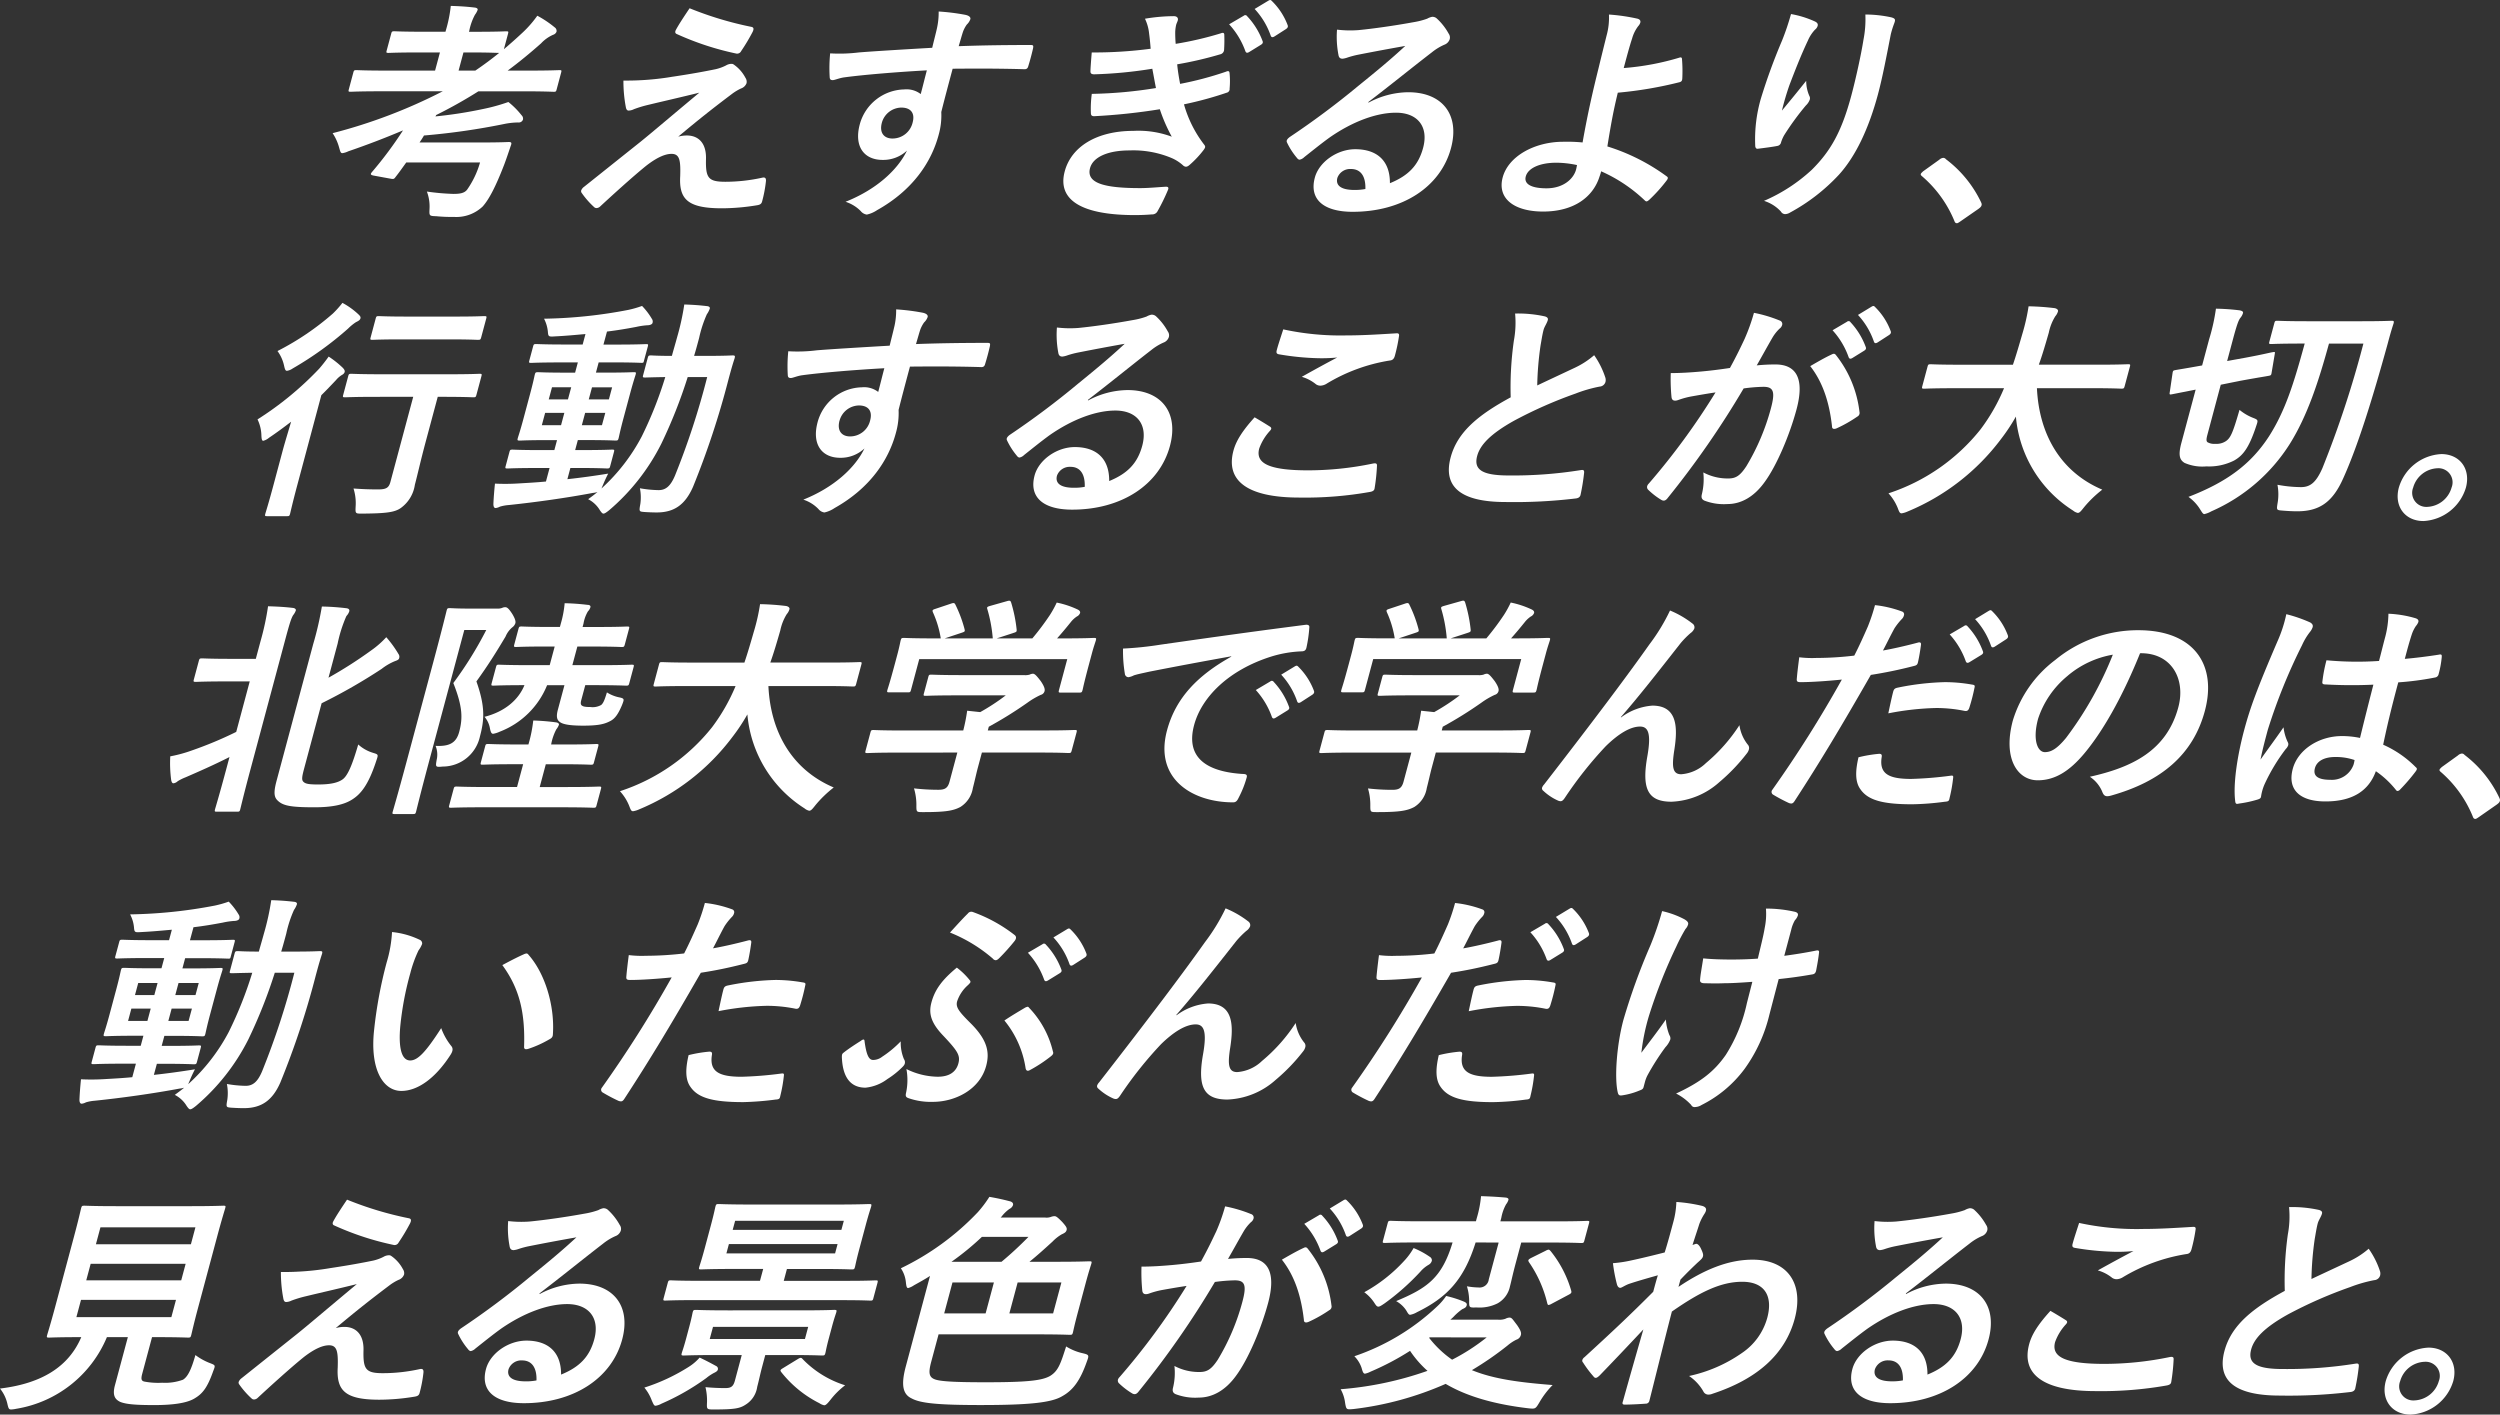 <svg id="グループ_33076" data-name="グループ 33076" xmlns="http://www.w3.org/2000/svg" xmlns:xlink="http://www.w3.org/1999/xlink" width="425.629" height="240.84" viewBox="0 0 425.629 240.84">
  <rect x="0" y="0" width="425.629" height="240.84" fill="#333333" stroke="none"/>
  <defs>
    <clipPath id="clip-path">
      <rect id="長方形_70940" data-name="長方形 70940" width="425.629" height="240.84" fill="none"/>
    </clipPath>
  </defs>
  <g id="グループ_33076-2" data-name="グループ 33076" clip-path="url(#clip-path)">
    <path id="パス_98363" data-name="パス 98363" d="M42.535,15.149c-3.488,0-4.7.08-4.936.08-.4,0-.423-.039-.318-.435l.753-2.812c.107-.4.156-.436.553-.436.236,0,1.4.079,4.892.079h8.48l.828-3.089H49.142c-3.606,0-4.854.079-5.094.079-.4,0-.427-.038-.32-.435l.755-2.812c.105-.4.156-.436.553-.436.238,0,1.444.08,5.05.08H53.73l.075-.277A22.883,22.883,0,0,0,54.633.614c1.495.041,2.7.12,4.046.277.387.039.581.2.528.4a3.194,3.194,0,0,1-.459.833,9.693,9.693,0,0,0-.961,2.694l-.053.2H59c3.606,0,4.817-.08,5.055-.08.4,0,.425.039.32.436l-.7,2.613c1.027-.871,2.064-1.783,3.12-2.773a18.433,18.433,0,0,0,2.569-2.93,17.505,17.505,0,0,1,2.956,1.98.724.724,0,0,1,.313.753.91.91,0,0,1-.574.513A6.249,6.249,0,0,0,70,6.993c-1.87,1.662-3.75,3.207-5.68,4.633h3.844c3.488,0,4.738-.079,4.974-.079.358,0,.387.041.279.436L72.666,14.8c-.1.4-.154.435-.512.435-.238,0-1.444-.08-4.932-.08H59.336A79.964,79.964,0,0,1,52.15,19.19a.739.739,0,0,1-.141.238,73.843,73.843,0,0,0,8.144-1.268,31.073,31.073,0,0,0,4.284-1.188,13.47,13.47,0,0,1,2.248,2.257.781.781,0,0,1,.233.755.755.755,0,0,1-.8.474,12.312,12.312,0,0,0-2.282.236,116.888,116.888,0,0,1-13.766,1.982c-.225.4-.491.792-.755,1.188H59.855c3.329,0,4.42-.079,4.658-.079.4,0,.523.118.377.515-.366,1.068-.794,2.377-1.189,3.406-1.424,3.685-2.563,5.862-3.632,7.051a6.486,6.486,0,0,1-4.877,1.782,27.251,27.251,0,0,1-3.02-.12c-1.255-.039-1.206-.079-1.155-1.308a7.13,7.13,0,0,0-.453-2.891,39.373,39.373,0,0,0,4.528.4c1.189,0,1.908-.159,2.343-.753a15.483,15.483,0,0,0,2.182-4.6H47.053c-.63.871-1.207,1.7-1.808,2.456-.254.358-.343.4-.8.317l-3.022-.553c-.482-.121-.491-.24-.2-.6A65.844,65.844,0,0,0,46.5,21.805c-2.994,1.268-6.086,2.456-9.317,3.563a3.408,3.408,0,0,1-1,.317c-.315,0-.363-.277-.568-.989a8.4,8.4,0,0,0-1.1-2.417,89.739,89.739,0,0,0,18.753-7.13Zm16.279-3.524c1.4-.95,2.74-1.941,4.057-3.01-.436,0-1.683-.079-4.813-.079H56.79l-.828,3.089Z" transform="translate(22.113 0.393)" fill="#fff"/>
    <path id="パス_98364" data-name="パス 98364" d="M75.974,12.5c3.179-.474,5.514-.912,7.237-1.267a7.652,7.652,0,0,0,1.754-.635,1.87,1.87,0,0,1,.945-.277c.24,0,.338.079.6.277a6.246,6.246,0,0,1,1.773,2.1,1.187,1.187,0,0,1,.192.911,1.531,1.531,0,0,1-.956.911,8.71,8.71,0,0,0-1.513.912c-3.676,2.773-5.747,4.434-9.166,7.287a5.5,5.5,0,0,1,1.48-.2c1.864,0,3.327,1.188,3.248,4-.079,3.247.387,3.88,3.319,3.88a29.266,29.266,0,0,0,6.333-.712c.456-.079.591.157.556.594a21.959,21.959,0,0,1-.658,3.486c-.107.394-.346.555-.883.633a37.155,37.155,0,0,1-5.963.515c-5.824,0-7.314-1.544-7.094-5.466.087-2.7-.09-3.8-1.48-3.8-1.029,0-2.408.555-4.257,1.98-2.269,1.821-6.095,5.306-7.888,6.971a.945.945,0,0,1-.63.277.58.58,0,0,1-.394-.159A14.448,14.448,0,0,1,60.407,32.3a.5.5,0,0,1-.094-.4,1.353,1.353,0,0,1,.486-.635c3.227-2.572,6.3-5.028,9.528-7.6,1.972-1.585,4.646-3.882,10.107-8.436-3.186.792-6.011,1.426-8.8,2.1a19.51,19.51,0,0,0-2.335.714,2.144,2.144,0,0,1-.894.236c-.277,0-.423-.2-.5-.673a23.673,23.673,0,0,1-.394-4.436,47.144,47.144,0,0,0,8.46-.673M89.3,4.026c.374.079.471.315.2.871a32.585,32.585,0,0,1-1.941,3.247.765.765,0,0,1-.791.436A48.531,48.531,0,0,1,76.611,5.253c-.22-.079-.4-.277-.167-.715.484-.907,1.347-2.216,2.333-3.681A58.646,58.646,0,0,0,89.3,4.026" transform="translate(38.628 0.548)" fill="#fff"/>
    <path id="パス_98365" data-name="パス 98365" d="M104.377,4.088a12.352,12.352,0,0,0,.3-2.894,36.907,36.907,0,0,1,4.487.556c.641.12,1,.4.907.753a2.307,2.307,0,0,1-.6.911,5.287,5.287,0,0,0-.623,1.148c-.18.515-.318,1.03-.76,2.535,4.321-.157,8.414-.2,12.219-.2.476,0,.533.077.435.594-.226.989-.5,2.018-.807,3.009-.116.436-.348.555-.812.515-4.088-.118-7.932-.118-12.065-.079-.648,2.417-1.327,4.951-1.934,7.368a12.152,12.152,0,0,1-.456,3.919c-1.23,4.6-4.379,9.387-10.483,12.795a5.054,5.054,0,0,1-1.744.751,1.629,1.629,0,0,1-1.03-.594,6.308,6.308,0,0,0-2.589-1.585c5.191-2.061,8.854-5.386,10.457-8.713a5.925,5.925,0,0,1-4.149,1.583c-3.13,0-4.9-2.257-3.883-6.06a8.03,8.03,0,0,1,7.576-5.94,3.958,3.958,0,0,1,2.8.792c.372-1.386.692-2.733,1.043-4.039-5.068.277-10.782.751-14.03,1.189-.9.116-1.634.474-1.99.474-.4,0-.512-.159-.525-.556a25.713,25.713,0,0,1,.082-4,26.766,26.766,0,0,0,4.876-.157c2.471-.2,7.668-.515,12.5-.792.289-1.227.555-2.218.8-3.286m-9.371,16.04c-.466,1.742.387,2.694,1.814,2.694a3.52,3.52,0,0,0,3.425-2.733c.436-1.626-.351-2.535-1.934-2.535a3.5,3.5,0,0,0-3.306,2.574" transform="translate(55.132 0.765)" fill="#fff"/>
    <path id="パス_98366" data-name="パス 98366" d="M124.953,5.724a7.619,7.619,0,0,0-.707-2.536,30.117,30.117,0,0,1,4.91-.436c.556,0,.787.318.681.714-.064.238-.215.515-.279.753a6.642,6.642,0,0,0-.161,1.188,20.457,20.457,0,0,0,.08,2.059,58.077,58.077,0,0,0,7.652-1.783c.4-.156.589-.116.62.2a25.773,25.773,0,0,1-.036,2.656.84.84,0,0,1-.666.712,63.018,63.018,0,0,1-7.315,1.7c.092.993.281,2.221.5,3.329a57.565,57.565,0,0,0,7.765-2.059c.45-.2.627-.121.65.236a13.377,13.377,0,0,1,.011,2.615.638.638,0,0,1-.507.714,60.968,60.968,0,0,1-7.264,1.979,20.155,20.155,0,0,0,3.4,6.812c.3.359.261.515-.054.953a17.049,17.049,0,0,1-2.284,2.454c-.31.277-.5.4-.742.4a.788.788,0,0,1-.489-.238,7.032,7.032,0,0,0-2-1.268,16.834,16.834,0,0,0-7.11-1.267c-3.724,0-6.214,1.148-6.712,3.01-.691,2.574,2.456,3.406,8.518,3.406,1.467,0,2.974-.159,4.423-.238.4,0,.459.2.338.513a33.011,33.011,0,0,1-1.757,3.6,1.018,1.018,0,0,1-.993.6q-1.4.116-2.884.118c-9.115,0-13.259-2.576-11.955-7.447,1.137-4.236,5.491-6.89,11.674-6.89a16.272,16.272,0,0,1,6.551.989,27.751,27.751,0,0,1-2.036-4.674A102.368,102.368,0,0,1,115.6,19.783c-.433,0-.551-.161-.563-.556a18.636,18.636,0,0,1,.156-3.245,74.8,74.8,0,0,0,10.925-.993c-.174-.832-.405-2.179-.623-3.286a74.058,74.058,0,0,1-9.884.95c-.476,0-.671-.159-.645-.556,0-.433.113-1.9.217-3.166A73.472,73.472,0,0,0,125.214,8.3c-.071-.911-.131-1.583-.261-2.572m16.114-3.051a.376.376,0,0,1,.573.079,12.5,12.5,0,0,1,2.631,4.239c.092.236.039.435-.29.633l-1.993,1.229c-.33.2-.517.157-.64-.12a13.43,13.43,0,0,0-2.776-4.6ZM145.285.1c.281-.159.386-.118.574.08a11.247,11.247,0,0,1,2.669,4.078c.1.238.071.474-.312.714L146.3,6.2c-.379.238-.548.118-.643-.118a12.836,12.836,0,0,0-2.74-4.556Z" transform="translate(70.687 0)" fill="#fff"/>
    <path id="パス_98367" data-name="パス 98367" d="M147.444,16.365a14.507,14.507,0,0,1,6.777-1.782c5.788,0,8.81,3.8,7.282,9.505-1.772,6.613-8.26,10.852-16.739,10.852-4.992,0-7.432-2.138-6.444-5.822.71-2.654,3.79-4.833,6.881-4.833,3.726,0,5.929,1.982,5.9,5.785,3.112-1.268,4.846-3.01,5.653-6.023.966-3.6-.933-5.98-4.618-5.98-3.289,0-7.327,1.467-11.271,4.2-1.424,1.029-2.841,2.177-4.349,3.366a1.574,1.574,0,0,1-.789.435c-.159,0-.326-.118-.5-.358a12.063,12.063,0,0,1-1.65-2.574c-.153-.317.043-.592.445-.912a140.664,140.664,0,0,0,11.735-8.752c3.137-2.535,5.53-4.515,7.96-6.772-2.5.436-5.458.991-8.054,1.5a15.159,15.159,0,0,0-1.791.477,3.58,3.58,0,0,1-.845.2c-.4,0-.622-.2-.691-.674a16.1,16.1,0,0,1-.241-4.277,18.753,18.753,0,0,0,3.663.08c2.482-.24,6.106-.753,9.356-1.347a12.839,12.839,0,0,0,2.338-.6,2.693,2.693,0,0,1,.84-.317,1.1,1.1,0,0,1,.825.317A10.048,10.048,0,0,1,161.1,4.6a1.116,1.116,0,0,1,.182.95,1.5,1.5,0,0,1-.929.95,9.242,9.242,0,0,0-2.082,1.268c-3.649,2.814-7.045,5.584-10.833,8.475Zm-2.986,11.287a2.314,2.314,0,0,0-2.3,1.506c-.328,1.227.518,2.061,2.9,2.061a9.367,9.367,0,0,0,1.867-.161c.067-2.177-.792-3.406-2.458-3.406" transform="translate(85.534 1.12)" fill="#fff"/>
    <path id="パス_98368" data-name="パス 98368" d="M186.13,8.836c.259-.08.4,0,.41.236a25.03,25.03,0,0,1,.051,3.366c-.039.438-.22.515-.477.594a67.6,67.6,0,0,1-10.5,1.783c-.779,3.207-1.166,5.384-1.777,9.149a34.2,34.2,0,0,1,10.122,5.109c.236.159.223.356-.02.674a26.147,26.147,0,0,1-2.994,3.325c-.3.24-.451.358-.705.118a26.058,26.058,0,0,0-7.46-4.991,8.641,8.641,0,0,1-.284.912c-1.07,3.406-4.285,5.94-9.6,5.94-4.872,0-7.857-2.179-6.879-5.821.955-3.567,5.388-6.06,10.3-6.06a26.956,26.956,0,0,1,3.3.118c.915-5.187,1.8-8.951,2.735-12.714.341-1.424.843-3.444,1.345-5.465a11.429,11.429,0,0,0,.41-3.6,32.621,32.621,0,0,1,4.881.712c.4.121.54.356.454.676a1.569,1.569,0,0,1-.358.592,6.241,6.241,0,0,0-1.047,2.139c-.4,1.188-.866,2.932-1.417,4.991a44.613,44.613,0,0,0,9.514-1.782m-17.465,18.3a17.007,17.007,0,0,0-3.54-.4c-2.774,0-4.8.911-5.183,2.336-.361,1.347,1.042,2.021,3.539,2.021,2.971,0,4.748-1.742,5.074-3.406Z" transform="translate(99.82 0.966)" fill="#fff"/>
    <path id="パス_98369" data-name="パス 98369" d="M192.255,2.687c.459.2.637.436.54.792a1.253,1.253,0,0,1-.446.633,6.342,6.342,0,0,0-1.214,1.862c-1.276,2.694-2.346,5.506-3.137,7.565a45.1,45.1,0,0,0-1.285,4.357c1.285-1.545,2.52-3.05,4.133-5.069a6.416,6.416,0,0,0,.538,2.574.782.782,0,0,1,.067.633,2.558,2.558,0,0,1-.661.989,46.234,46.234,0,0,0-3.7,5.069,6.379,6.379,0,0,0-.517,1.189.774.774,0,0,1-.686.635c-.507.118-2.275.356-3.3.476-.289.038-.413-.24-.418-.517a24.9,24.9,0,0,1,.965-8.039,99.268,99.268,0,0,1,3.6-9.863,42.708,42.708,0,0,0,1.526-4.515,16.641,16.641,0,0,1,3.991,1.227m13.057-.673c.74.2.768.4.509,1.068a15.866,15.866,0,0,0-.568,1.824c-.732,3.762-1.419,7.366-2.185,10.217-1.506,5.624-3.724,10.5-6.694,13.743a32.306,32.306,0,0,1-8.249,6.377,1.717,1.717,0,0,1-.866.279.838.838,0,0,1-.714-.438,6.524,6.524,0,0,0-2.881-1.819,28.564,28.564,0,0,0,8.159-5.309c3.137-3.13,5.038-6.375,6.713-12.634.755-2.814,1.66-6.931,2.061-9.466a18.117,18.117,0,0,0,.326-4.318,21.058,21.058,0,0,1,4.389.476" transform="translate(116.662 0.935)" fill="#fff"/>
    <path id="パス_98370" data-name="パス 98370" d="M202.488,16.7a1.135,1.135,0,0,1,.679-.317.6.6,0,0,1,.453.236,19.869,19.869,0,0,1,5.942,7.248c.154.317.161.436.12.594-.053.2-.176.356-.566.635l-2.971,2.059c-.34.238-.53.358-.648.358-.2,0-.336-.079-.448-.4a20.064,20.064,0,0,0-5.465-7.568c-.2-.156-.281-.277-.251-.4s.144-.236.405-.476Z" transform="translate(127.682 10.492)" fill="#fff"/>
    <path id="パス_98371" data-name="パス 98371" d="M31,56.617c.372-1.385.981-3.365,1.445-4.95-1.24.95-2.467,1.862-3.765,2.733a2.528,2.528,0,0,1-.965.513c-.236,0-.29-.236-.328-.83a6.638,6.638,0,0,0-.664-2.812,54.779,54.779,0,0,0,10.5-8.634c.514-.594,1.111-1.347,1.614-2.061a16.376,16.376,0,0,1,2.435,1.941c.269.317.345.476.281.714a.85.85,0,0,1-.394.435,4.042,4.042,0,0,0-1.07.912c-.824.871-1.649,1.742-2.5,2.574L33.5,62.441c-.847,3.168-1.171,4.674-1.226,4.871-.107.4-.156.436-.551.436H28.374c-.392,0-.422-.039-.315-.436.062-.238.535-1.7,1.383-4.871ZM43.887,33.37c.279.276.435.433.359.712s-.354.435-.761.633a8.545,8.545,0,0,0-1.358,1.111A57.451,57.451,0,0,1,32.711,42.6a2.263,2.263,0,0,1-.973.4c-.276,0-.359-.277-.5-.911a6.576,6.576,0,0,0-1.114-2.456,45.93,45.93,0,0,0,9.427-6.379,16.421,16.421,0,0,0,1.629-1.821,12.686,12.686,0,0,1,2.71,1.942M46.97,47.43c-3.74,0-5.061.079-5.337.079-.392,0-.422-.041-.315-.436l.838-3.129c.1-.394.157-.436.55-.436.276,0,1.554.08,5.294.08H59.264c3.74,0,5.061-.08,5.258-.08.392,0,.42.043.315.436L64,47.072c-.107.4-.156.436-.55.436-.2,0-1.475-.079-5.215-.079h-.827L55.4,54.914c-.945,3.527-1.422,5.744-1.888,7.486a5.92,5.92,0,0,1-2.4,3.962c-1.068.753-2.607.911-6.475.95-1.26,0-1.271.038-1.207-1.229a8.266,8.266,0,0,0-.364-3.047c1.581.116,2.755.156,4.211.156,1.339,0,1.806-.277,2.07-1.267l3.885-14.5Zm4.2-9.784c-3.465,0-4.669.08-4.866.08-.392,0-.423-.039-.315-.436l.848-3.168c.107-.4.156-.435.548-.435.2,0,1.358.079,4.825.079H60.4c3.5,0,4.667-.079,4.9-.079.435,0,.463.038.358.435l-.85,3.168c-.107.4-.154.436-.589.436-.235,0-1.357-.08-4.861-.08Z" transform="translate(17.119 20.132)" fill="#fff"/>
    <path id="パス_98372" data-name="パス 98372" d="M63.8,61.342c2.19-.236,4.52-.553,6.949-.95-.328.633-.6,1.227-.843,1.821l-.308.715a32.16,32.16,0,0,0,6.866-8.872,66.609,66.609,0,0,0,4-10.1c-2.333.039-3.211.077-3.406.077-.433,0-.463-.038-.356-.433l.773-2.891c.108-.4.156-.438.591-.438.2,0,1.083.08,3.524.08.276-1.03.589-2.061.888-3.168A42.189,42.189,0,0,0,83.7,31.6c1.408.041,2.528.121,3.865.277.384.041.538.2.474.438a3.889,3.889,0,0,1-.494.95A20.424,20.424,0,0,0,86.226,37.3c-.285,1.07-.551,2.059-.855,3.05h2.243c3.033,0,4.077-.08,4.315-.08.394,0,.45.08.346.476-.443,1.347-.748,2.5-1.088,3.763a142.184,142.184,0,0,1-6,18.14c-1.306,2.971-3.135,4.357-6.165,4.357-.828,0-1.488-.039-2.146-.08-.884-.079-.884-.079-.653-1.385a8.064,8.064,0,0,0-.075-2.654,19.4,19.4,0,0,0,3.181.317c1.183,0,2.021-.635,2.8-2.5a130.921,130.921,0,0,0,5.473-16.752H84.285a84.828,84.828,0,0,1-4.5,11.367A36.146,36.146,0,0,1,70.931,66.61c-.5.4-.787.594-.986.594s-.341-.2-.6-.555a4.968,4.968,0,0,0-2.011-1.9c.543-.4,1.081-.791,1.591-1.227a3.524,3.524,0,0,1-.791.159c-4.4.832-9.719,1.585-14.294,2.061a7.262,7.262,0,0,0-1.534.277,1.928,1.928,0,0,1-.732.236c-.236,0-.371-.236-.371-.674.039-1.029.143-2.3.266-3.485a36.249,36.249,0,0,0,4.146-.038c1.4-.082,2.915-.161,4.535-.318l.615-2.3H58.441c-3.427,0-4.589.082-4.827.082-.394,0-.423-.043-.326-.4l.635-2.377c.108-.4.157-.435.551-.435.235,0,1.357.079,4.784.079H61.58l.456-1.7H60.462c-3.348,0-4.512.079-4.746.079-.433,0-.464-.038-.358-.433.075-.277.4-1.189.961-3.288l1.135-4.239c.574-2.138.737-3.05.791-3.248.107-.4.154-.433.587-.433.238,0,1.36.077,4.705.077h1.577l.464-1.742H62.667c-3.544,0-4.786.079-5.022.079-.4,0-.422-.041-.317-.435l.627-2.339c.1-.394.157-.433.551-.433.235,0,1.432.079,4.976.079H66.4l.479-1.782c-1.736.157-3.471.317-5.187.4-1.124.08-1.15.039-1.222-.871a6.063,6.063,0,0,0-.646-2.139,81.782,81.782,0,0,0,14.342-1.5,17.835,17.835,0,0,0,2.344-.673,11.507,11.507,0,0,1,1.662,2.177.793.793,0,0,1,.123.714c-.064.236-.422.4-.933.4a12.548,12.548,0,0,0-1.846.277c-1.66.317-3.309.592-4.976.791l-.6,2.218h2.284c3.506,0,4.748-.079,4.984-.079.354,0,.382.039.277.433L76.858,41.1c-.1.394-.075.435-.431.435-.235,0-1.513-.079-5.018-.079H69.125L68.659,43.2h1.693c3.307,0,4.471-.077,4.746-.077.392,0,.425.038.317.433-.054.2-.377,1.111-.95,3.248l-1.137,4.239c-.561,2.1-.735,3.048-.8,3.288-.107.4-.156.433-.548.433-.276,0-1.4-.079-4.705-.079H65.579l-.456,1.7H66.58c3.388,0,4.589-.079,4.827-.079.392,0,.423.038.313.435l-.633,2.377c-.1.354-.144.4-.54.4-.236,0-1.4-.082-4.782-.082H64.308Zm-1.081-9.187.561-2.1H60.011l-.563,2.1Zm1.176-4.4.555-2.061H61.179l-.553,2.061Zm6.356,2.3H66.821l-.561,2.1h3.425ZM67.991,45.7l-.555,2.061h3.427l.553-2.061Z" transform="translate(32.799 20.24)" fill="#fff"/>
    <path id="パス_98373" data-name="パス 98373" d="M99.925,35a12.329,12.329,0,0,0,.3-2.892,35.808,35.808,0,0,1,4.459.556c.637.118,1,.4.9.751a2.307,2.307,0,0,1-.6.911,5.453,5.453,0,0,0-.623,1.15c-.177.513-.315,1.029-.758,2.535,4.3-.157,8.362-.2,12.143-.2.472,0,.53.079.43.594-.225.991-.5,2.02-.807,3.01-.116.435-.346.555-.807.515-4.062-.12-7.881-.12-11.988-.08-.648,2.417-1.327,4.951-1.934,7.368a12.309,12.309,0,0,1-.461,3.921c-1.23,4.6-4.367,9.386-10.439,12.793a4.972,4.972,0,0,1-1.734.753,1.612,1.612,0,0,1-1.022-.594A6.244,6.244,0,0,0,84.42,64.5c5.16-2.061,8.807-5.388,10.406-8.715A5.885,5.885,0,0,1,90.7,57.374c-3.111,0-4.868-2.259-3.849-6.06a8,8,0,0,1,7.538-5.94,3.924,3.924,0,0,1,2.781.791c.371-1.385.692-2.732,1.042-4.039-5.037.277-10.715.753-13.943,1.189-.9.118-1.624.476-1.979.476-.394,0-.507-.161-.52-.556a25.269,25.269,0,0,1,.089-4,26.325,26.325,0,0,0,4.846-.159c2.454-.2,7.619-.513,12.417-.791.292-1.227.556-2.218.8-3.288m-9.338,16.04c-.466,1.742.381,2.7,1.8,2.7A3.51,3.51,0,0,0,95.8,51c.435-1.626-.345-2.535-1.919-2.535a3.491,3.491,0,0,0-3.289,2.572" transform="translate(52.347 20.565)" fill="#fff"/>
    <path id="パス_98374" data-name="パス 98374" d="M118.309,47.273a14.388,14.388,0,0,1,6.739-1.782c5.75,0,8.747,3.8,7.218,9.505-1.772,6.613-8.226,10.852-16.65,10.852-4.963,0-7.381-2.138-6.395-5.822.712-2.653,3.775-4.831,6.846-4.831,3.7,0,5.89,1.98,5.854,5.783,3.1-1.268,4.823-3.009,5.63-6.021.966-3.606-.917-5.98-4.58-5.98-3.268,0-7.282,1.465-11.205,4.2-1.416,1.03-2.828,2.177-4.328,3.366a1.548,1.548,0,0,1-.786.435c-.158,0-.322-.118-.494-.358a12.01,12.01,0,0,1-1.636-2.572c-.151-.317.043-.594.443-.912a140.4,140.4,0,0,0,11.676-8.752c3.12-2.535,5.5-4.516,7.919-6.772-2.481.435-5.424.989-8,1.5a15.014,15.014,0,0,0-1.782.476,3.489,3.489,0,0,1-.84.2c-.394,0-.617-.2-.686-.674a16.39,16.39,0,0,1-.231-4.277,18.625,18.625,0,0,0,3.639.079c2.467-.24,6.07-.751,9.3-1.345a12.645,12.645,0,0,0,2.323-.6,2.706,2.706,0,0,1,.833-.317,1.09,1.09,0,0,1,.822.317A9.978,9.978,0,0,1,131.9,35.51a1.114,1.114,0,0,1,.179.95,1.489,1.489,0,0,1-.925.95,9.239,9.239,0,0,0-2.07,1.268c-3.629,2.814-7.01,5.584-10.777,8.477Zm-2.984,11.289a2.3,2.3,0,0,0-2.293,1.5c-.33,1.227.512,2.061,2.874,2.061a9.248,9.248,0,0,0,1.854-.159c.071-2.177-.781-3.406-2.435-3.406" transform="translate(66.921 20.92)" fill="#fff"/>
    <path id="パス_98375" data-name="パス 98375" d="M134.324,50.736c.3.2.289.4.007.712a8.882,8.882,0,0,0-1.831,3.01c-.668,2.5,1.563,3.724,8.336,3.724a54.286,54.286,0,0,0,10.979-1.148c.584-.121.748,0,.732.356a32.547,32.547,0,0,1-.41,3.883c-.057.356-.335.512-.827.592a62.992,62.992,0,0,1-11.991.952c-8.82,0-12.585-2.853-11.205-8,.435-1.624,1.481-3.327,3.6-5.665.886.517,1.732,1.03,2.607,1.585M147.384,35.21c2.874,0,5.881-.2,8.442-.356.405-.039.522.118.476.436a28.257,28.257,0,0,1-.705,3.366c-.149.553-.41.792-.894.83a29.817,29.817,0,0,0-10.7,3.923,2.115,2.115,0,0,1-1.081.356,1.324,1.324,0,0,1-.763-.238,6.813,6.813,0,0,0-2.415-1.267c2.407-1.347,4.436-2.456,6.037-3.289a27.5,27.5,0,0,1-3.26.12,45.347,45.347,0,0,1-6.712-.673c-.333-.08-.448-.238-.32-.714.253-.952.641-2.1,1.1-3.524a45.768,45.768,0,0,0,10.788,1.029" transform="translate(81.886 21.895)" fill="#fff"/>
    <path id="パス_98376" data-name="パス 98376" d="M166.666,33.014c.441.118.623.317.538.635-.149.555-.573,1.107-.72,1.662-.213.794-.349,1.744-.515,2.656a53.813,53.813,0,0,0-.566,6.812c2.256-1.07,3.875-1.823,6.4-3.012a14.163,14.163,0,0,0,3.291-2.139,14.313,14.313,0,0,1,1.875,3.724,1.4,1.4,0,0,1,.053.833,1.1,1.1,0,0,1-1,.791,23.587,23.587,0,0,0-4.1,1.188A74.472,74.472,0,0,0,161.429,50.8c-4.031,2.259-5.75,4.121-6.251,5.981-.625,2.336.842,3.325,5.37,3.325a72.772,72.772,0,0,0,12.253-.911c.456-.079.632,0,.582.476a35.7,35.7,0,0,1-.594,3.683c-.075.436-.405.635-.889.673a87.12,87.12,0,0,1-11.894.6c-7.442,0-10.721-2.456-9.341-7.606,1.178-4.4,4.827-7.287,10.221-10.219a56.665,56.665,0,0,1,.541-9.663,16.654,16.654,0,0,0,.208-4.6,21.017,21.017,0,0,1,5.03.476" transform="translate(96.313 20.843)" fill="#fff"/>
    <path id="パス_98377" data-name="パス 98377" d="M187.554,37.318a32.041,32.041,0,0,0,1.573-4.4,23.242,23.242,0,0,1,4.374,1.308.615.615,0,0,1,.417.794,1.153,1.153,0,0,1-.433.594,7.149,7.149,0,0,0-1.191,1.5c-.948,1.626-1.734,3.091-2.692,4.754a30.909,30.909,0,0,1,3.194-.159c3.662,0,4.94,2.576,3.581,7.645-1.145,4.277-3.345,9.545-5.447,12.4-1.821,2.533-4.029,3.721-6.315,3.721a9.225,9.225,0,0,1-3.937-.592c-.418-.2-.569-.515-.41-1.109a10.727,10.727,0,0,0,.238-3.683,8.824,8.824,0,0,0,4.254,1.029c1.3,0,2.016-.476,3.083-2.1a38.145,38.145,0,0,0,4.178-9.861c.742-2.774.464-3.644-1.268-3.644a27.786,27.786,0,0,0-3.381.276,154.092,154.092,0,0,1-12.9,18.617c-.374.513-.71.594-1.12.356a12.27,12.27,0,0,1-2.249-1.742.642.642,0,0,1-.156-.594,1.024,1.024,0,0,1,.274-.436,118.8,118.8,0,0,0,11.367-15.526c-1.6.238-2.923.476-4.041.674a13.987,13.987,0,0,0-2.336.633c-.6.2-1.055.118-1.119-.515a31.266,31.266,0,0,1-.128-4.08c1.731,0,3.5-.118,5.271-.277,1.7-.156,3.207-.354,4.805-.594,1.235-2.257,1.883-3.645,2.518-4.991m14.883,2.654c.318-.157.494-.08.694.2a19.1,19.1,0,0,1,3.96,9.625.693.693,0,0,1-.371.792,22.826,22.826,0,0,1-3.485,1.98c-.448.2-.83.159-.82-.317-.461-4.159-1.6-7.565-3.711-10.258,1.165-.673,2.52-1.467,3.732-2.02m2.548-5.545a.375.375,0,0,1,.571.079,12.474,12.474,0,0,1,2.605,4.239c.094.236.039.435-.289.633l-1.983,1.229c-.328.2-.514.157-.638-.12a13.43,13.43,0,0,0-2.745-4.6Zm4.195-2.576c.279-.157.386-.116.571.082a11.2,11.2,0,0,1,2.646,4.078c.1.238.069.474-.308.712l-1.9,1.229c-.379.236-.545.12-.637-.12a12.8,12.8,0,0,0-2.718-4.554Z" transform="translate(109.485 20.341)" fill="#fff"/>
    <path id="パス_98378" data-name="パス 98378" d="M207.078,45.731c-3.544,0-4.786.08-5.023.08-.394,0-.42-.043-.305-.476l.871-3.248c.107-.4.154-.435.548-.435.238,0,1.437.079,4.981.079h9.017c.555-1.626,1.071-3.407,1.631-5.347a33.607,33.607,0,0,0,1.034-4.6,42.841,42.841,0,0,1,4.444.315c.372.082.635.279.559.556a2.177,2.177,0,0,1-.459.832,8.551,8.551,0,0,0-1.1,2.773c-.558,1.941-1.086,3.762-1.7,5.466h10.158c3.544,0,4.786-.079,5.022-.079.394,0,.425.038.318.435l-.871,3.248c-.115.433-.167.476-.561.476-.235,0-1.436-.08-4.979-.08h-9.41C221.615,53.493,225.2,59.95,232.378,63a19.682,19.682,0,0,0-3.081,2.971c-.533.673-.776.989-1.093.989a1.868,1.868,0,0,1-.8-.4,21.092,21.092,0,0,1-9.732-16,32.187,32.187,0,0,1-2.515,3.8,38.065,38.065,0,0,1-15.912,12.357,3.92,3.92,0,0,1-1.029.317c-.315,0-.41-.236-.664-.909a8.266,8.266,0,0,0-1.575-2.5,33.211,33.211,0,0,0,15.677-10.892,32.158,32.158,0,0,0,4-7.01Z" transform="translate(125.538 20.364)" fill="#fff"/>
    <path id="パス_98379" data-name="パス 98379" d="M231.6,53.459c-.212.792-.22,1.109,0,1.306a2.312,2.312,0,0,0,1.344.279,2.873,2.873,0,0,0,1.819-.476c.779-.555,1.16-1.385,2.29-5.307a8.447,8.447,0,0,0,2.277,1.347c.927.358.917.4.561,1.426-1.253,3.8-2.292,5.03-3.773,5.862a9.462,9.462,0,0,1-4.715.989,7.523,7.523,0,0,1-3.7-.594c-.848-.513-1.107-1.306-.545-3.406l2.431-9.071-4.034.794c-.413.079-.443.039-.376-.356l.477-3.25c.074-.433.116-.433.491-.515.415-.079,1.481-.236,4.544-.789l1.188-4.439a33.336,33.336,0,0,0,1.163-5.225,37.915,37.915,0,0,1,3.983.276c.491.08.686.236.622.476a2.3,2.3,0,0,1-.459.832c-.3.4-.586,1.148-1.253,3.642l-.986,3.685,3.063-.553c3.23-.6,4.338-.912,4.7-.95.415-.08.405-.043.338.354l-.535,3.17c-.066.4-.115.435-.571.513-.374.079-1.48.238-4.751.832l-3.33.673Zm20.688-15.485c-1.739,6.336-3.622,12.2-6.662,17.07a29.993,29.993,0,0,1-13.354,11.486,4.51,4.51,0,0,1-1.191.476c-.236,0-.369-.238-.674-.714a7.434,7.434,0,0,0-2.044-2.218c6.674-2.574,10.693-5.663,13.707-10.3,2.782-4.357,4.231-9.031,6.083-15.8h-.628c-3.622,0-4.827.079-5.061.079-.394,0-.423-.041-.317-.436l.827-3.089c.108-.4.156-.435.55-.435.236,0,1.4.079,5.02.079h9.332c3.622,0,4.864-.079,5.1-.079.353,0,.412.079.3.476-.428,1.306-.735,2.454-1.022,3.524-2.668,9.663-5.092,17.387-7.52,22.774-1.8,4.078-4.037,5.663-7.857,5.663-.748,0-1.485-.039-2.487-.118s-1.043-.08-.874-1.148a8.793,8.793,0,0,0,0-3.25,22.572,22.572,0,0,0,3.99.4c1.575,0,2.564-.753,3.655-3.211a174.729,174.729,0,0,0,6.987-21.227Z" transform="translate(144.225 20.519)" fill="#fff"/>
    <path id="パス_98380" data-name="パス 98380" d="M260.443,52.824a7.969,7.969,0,0,1-7.238,5.7c-3.15,0-5.032-2.535-4.182-5.7a7.966,7.966,0,0,1,7.238-5.7c3.15,0,5.03,2.535,4.182,5.7m-8.979,0a2.4,2.4,0,0,0,2.387,3.289A4.5,4.5,0,0,0,258,52.824a2.4,2.4,0,0,0-2.387-3.288,4.492,4.492,0,0,0-4.149,3.288" transform="translate(159.384 30.184)" fill="#fff"/>
    <path id="パス_98381" data-name="パス 98381" d="M33.033,68.938a45.769,45.769,0,0,0,1.3-6.021c1.524.041,2.92.12,4.218.277.384.041.566.24.513.436a2.706,2.706,0,0,1-.45.792c-.335.515-.638,1.5-1.414,4.4L31.3,90.841c-1.135,4.238-1.629,6.375-1.693,6.615-.1.4-.154.435-.55.435H25.631c-.394,0-.422-.039-.317-.435.074-.277.715-2.377,1.851-6.615l.605-2.257c-2.645,1.345-5.276,2.494-7.461,3.445a8.173,8.173,0,0,0-1.36.674,1.29,1.29,0,0,1-.725.354c-.2,0-.3-.2-.376-.513a21.968,21.968,0,0,1-.164-4.078,23.292,23.292,0,0,0,3.65-.993,65.579,65.579,0,0,0,7.581-3.168l2.3-8.595H27.084c-3.583,0-4.786.08-5.022.08-.433,0-.463-.039-.356-.436l.838-3.129c.107-.4.156-.436.589-.436.236,0,1.4.079,4.981.079h4.134Zm7.46,21.546c-.415,1.545-.463,2.021-.115,2.338s.868.435,2.481.435c2.047,0,3.342-.277,4.172-.871.879-.635,1.654-2.5,2.656-5.94a6.536,6.536,0,0,0,2.53,1.426c.912.277.912.277.546,1.347-1.352,4.159-2.669,5.7-4.134,6.613-1.376.873-3.383,1.309-6.415,1.309-3.819,0-5.174-.238-6.075-.993-.707-.592-.97-1.227-.354-3.524l6.241-23.289a54.382,54.382,0,0,0,1.47-6.375,40.361,40.361,0,0,1,4.062.277c.463.038.694.2.6.555a2.136,2.136,0,0,1-.487.791,23.191,23.191,0,0,0-1.488,4.676l-1.559,5.819A73.277,73.277,0,0,0,51.937,70.4a15.507,15.507,0,0,0,2.523-2.218,18.543,18.543,0,0,1,2.07,2.851.793.793,0,0,1,.113.753c-.064.238-.371.356-.717.476a9.507,9.507,0,0,0-2.241,1.306,94.555,94.555,0,0,1-10.232,5.863Z" transform="translate(11.303 40.302)" fill="#fff"/>
    <path id="パス_98382" data-name="パス 98382" d="M58.58,63.514a2.049,2.049,0,0,0,.82-.118,1.173,1.173,0,0,1,.543-.118c.276,0,.548.159,1.188,1.148.574.95.584,1.347.522,1.583a1.454,1.454,0,0,1-.546.715,4.133,4.133,0,0,0-1.12,1.544c-1.65,2.773-3.02,4.95-4.964,7.643,1.5,4.238,1.37,6.495.605,9.348a6.494,6.494,0,0,1-6.339,5.148c-1.252.12-1.242.08-1.032-1.147a3.917,3.917,0,0,0-.189-2.377c2.331.118,3.514-.476,4.023-2.377.605-2.257.623-4.239-1-8.318a63.788,63.788,0,0,0,5.609-9.03h-3.74L46.95,89.577c-1.452,5.425-2.138,8.277-2.2,8.515-.1.356-.144.4-.538.4H41.1c-.394,0-.423-.039-.326-.4.064-.238.874-2.971,2.349-8.475l4.6-17.15c1.5-5.584,2.151-8.318,2.225-8.6.107-.4.154-.433.55-.433.276,0,1.2.077,3.129.077ZM56.173,97.34c-3.86,0-5.219.077-5.457.077-.394,0-.423-.038-.317-.435l.732-2.732c.108-.4.156-.438.55-.438.238,0,1.554.08,5.414.08h4.843l1.04-3.882h-1.89c-3.5,0-4.707.079-4.984.079-.392,0-.42-.039-.315-.435L56.5,87c.1-.4.154-.435.548-.435.277,0,1.437.079,4.94.079H63.88l.02-.079a23.289,23.289,0,0,0,.8-4,37.424,37.424,0,0,1,3.852.315c.343.041.577.2.513.436a2.852,2.852,0,0,1-.438.753,8.81,8.81,0,0,0-.866,2.5l-.021.079h2.756c3.506,0,4.707-.079,4.943-.079.394,0,.423.039.318.435l-.712,2.654c-.1.4-.156.435-.551.435-.235,0-1.394-.079-4.9-.079H66.836L65.8,93.893h4.646c3.859,0,5.217-.08,5.455-.08.394,0,.423.041.315.438l-.732,2.732c-.1.4-.154.435-.548.435-.238,0-1.554-.077-5.414-.077Zm10.56-27.37c-3.5,0-4.705.079-4.943.079-.394,0-.422-.041-.305-.474l.7-2.615c.1-.358.144-.4.54-.4.236,0,1.4.079,4.9.079H69.24l.159-.594a17.863,17.863,0,0,0,.648-3.447,38.307,38.307,0,0,1,3.9.279c.4,0,.54.2.486.4a1.724,1.724,0,0,1-.427.712,6.012,6.012,0,0,0-.748,2.061l-.159.594h2.677c3.5,0,4.666-.079,4.9-.079.394,0,.422.038.325.4l-.7,2.615c-.115.433-.164.474-.558.474-.238,0-1.358-.079-4.863-.079H72.208l-.85,3.168h4.725c3.782,0,5.14-.079,5.378-.079.394,0,.422.039.315.436l-.722,2.692c-.105.4-.154.438-.548.438-.238,0-1.554-.082-5.333-.082H73.556l-.691,2.576c-.105.4-.11.714.082.871s.44.276,1.463.276a2.96,2.96,0,0,0,1.865-.354c.312-.277.546-.714.966-2.139a6.086,6.086,0,0,0,2.023.832c1.011.2.938.317.556,1.308-.663,1.583-1.217,2.336-1.993,2.733-.965.515-1.983.792-4.623.792-2.361,0-3.439-.24-3.936-.594-.533-.358-.7-.912-.372-2.139l1.116-4.16H67.06a14.157,14.157,0,0,1-8.068,7.922,4.354,4.354,0,0,1-1.119.356c-.276,0-.408-.238-.545-.911a4.065,4.065,0,0,0-.925-1.98c3.422-.871,5.765-2.851,6.8-5.388-3.742,0-5.063.082-5.3.082-.354,0-.382-.041-.277-.438l.722-2.692c.107-.4.156-.436.51-.436.236,0,1.554.079,5.335.079H67.5l.848-3.168Z" transform="translate(26.087 40.101)" fill="#fff"/>
    <path id="パス_98383" data-name="パス 98383" d="M75.436,76.641c-3.545,0-4.786.079-5.023.079-.4,0-.422-.041-.307-.474l.87-3.25c.11-.4.156-.433.55-.433.24,0,1.439.079,4.982.079h9.017c.555-1.626,1.071-3.407,1.629-5.347a33.643,33.643,0,0,0,1.035-4.6,42.331,42.331,0,0,1,4.443.315c.372.08.635.279.559.556a2.145,2.145,0,0,1-.458.83,8.507,8.507,0,0,0-1.1,2.773c-.558,1.942-1.088,3.763-1.7,5.468h10.158c3.545,0,4.786-.079,5.022-.079.4,0,.425.038.318.433l-.871,3.25c-.116.433-.166.474-.559.474-.236,0-1.436-.079-4.981-.079h-9.41c.363,7.762,3.947,14.219,11.123,17.269a19.731,19.731,0,0,0-3.079,2.969c-.533.674-.778.991-1.094.991a1.849,1.849,0,0,1-.8-.4,21.091,21.091,0,0,1-9.73-16,32.192,32.192,0,0,1-2.515,3.8A38.08,38.08,0,0,1,67.6,97.633a3.956,3.956,0,0,1-1.03.317c-.315,0-.408-.236-.661-.909a8.278,8.278,0,0,0-1.575-2.5A33.209,33.209,0,0,0,80.014,83.652a32.2,32.2,0,0,0,4.006-7.01Z" transform="translate(41.213 40.163)" fill="#fff"/>
    <path id="パス_98384" data-name="パス 98384" d="M95.109,88.2c-3.5,0-4.705.079-4.943.079-.394,0-.42-.039-.315-.438l.817-3.047c.107-.4.156-.438.55-.438.238,0,1.4.079,4.9.079h10.357a30.316,30.316,0,0,0,.666-3.365l2.221.236a35.714,35.714,0,0,0,4.346-2.851H105.2c-3.622,0-4.9.08-5.1.08-.394,0-.425-.041-.328-.4l.743-2.773c.1-.4.157-.435.551-.435.2,0,1.434.079,5.056.079H116.8a2.7,2.7,0,0,0,.968-.079,1.5,1.5,0,0,1,.553-.159c.315,0,.623.317,1.353,1.267.566.833.742,1.347.645,1.7a.886.886,0,0,1-.641.633,13.335,13.335,0,0,0-2.239,1.308,68.045,68.045,0,0,1-6.616,4.119l-.169.632h9.843c3.5,0,4.707-.079,4.943-.079.394,0,.422.041.317.438l-.817,3.047c-.107.4-.158.438-.55.438-.238,0-1.4-.079-4.9-.079h-9.843l-.689,2.574c-.256.95-.569,2.415-.845,3.445a4.65,4.65,0,0,1-2.133,3.248c-1.193.633-2.477.871-6.255.871-1.221,0-1.232.038-1.229-1.148a9.786,9.786,0,0,0-.407-2.892,36.23,36.23,0,0,0,4.151.238c1.1,0,1.608-.277,1.9-1.385l1.327-4.951Zm9.235-25.348c.566-.2.663-.12.814.2a21.76,21.76,0,0,1,1.536,4.119c.09.4.079.435-.525.635l-2.855.95H111.5a24.507,24.507,0,0,0-.917-4.951c-.131-.4,0-.438.512-.594l2.812-.794c.515-.156.612-.077.723.24a24.342,24.342,0,0,1,.935,4.594c.021.356.013.4-.594.594l-2.8.912h6.065a44.844,44.844,0,0,0,3-4,17.291,17.291,0,0,0,1.152-2.1,15.507,15.507,0,0,1,3.581,1.188c.312.158.456.356.392.594a1.079,1.079,0,0,1-.553.594,4.449,4.449,0,0,0-.994.912c-.825,1.029-1.521,1.862-2.367,2.812h1.024c3.663,0,4.982-.08,5.22-.08.431,0,.463.039.356.435-.064.24-.345.991-.653,2.139l-.489,1.824c-.955,3.562-1.043,4.2-1.109,4.434-.116.435-.166.476-.6.476H123.09c-.394,0-.423-.041-.307-.476l1.4-5.228h-25.2l-1.4,5.228c-.107.4-.158.435-.551.435H93.921c-.433,0-.461-.039-.354-.435.074-.277.322-.911,1.278-4.475l.392-1.465c.392-1.467.505-2.179.579-2.458.107-.4.154-.435.589-.435.236,0,1.514.08,5.176.08h1.065a17.3,17.3,0,0,0-1.332-4.436c-.141-.358-.08-.436.435-.6Z" transform="translate(57.521 39.932)" fill="#fff"/>
    <path id="パス_98385" data-name="パス 98385" d="M134.976,70.2c-5.048.911-9.486,1.741-13.932,2.613-1.591.354-2.006.433-2.65.632a2.9,2.9,0,0,1-.952.318.65.65,0,0,1-.589-.6,23.473,23.473,0,0,1-.31-4.277,58.278,58.278,0,0,0,6.439-.673c5.035-.714,14.05-2.02,24.569-3.366.614-.08.746.159.71.436a22.786,22.786,0,0,1-.5,3.485c-.128.476-.4.594-.907.594a20.009,20.009,0,0,0-5.037.871c-7.31,2.3-11.9,6.931-13.172,11.682-1.368,5.112,1.511,7.885,8.245,8.319.63,0,.825.159.707.594a17.152,17.152,0,0,1-1.345,3.406c-.277.6-.5.833-.971.833-6.93,0-13.459-4-11.251-12.24,1.506-5.624,5.32-9.425,10.924-12.554Zm6.651,4.275a.371.371,0,0,1,.568.08A12.381,12.381,0,0,1,144.8,78.8c.1.238.043.436-.285.633l-1.985,1.229c-.328.2-.513.159-.637-.118a13.441,13.441,0,0,0-2.745-4.6ZM145.82,71.9c.281-.158.386-.118.571.079a11.32,11.32,0,0,1,2.648,4.08c.094.238.069.476-.312.714l-1.9,1.229c-.377.236-.545.118-.637-.12a12.824,12.824,0,0,0-2.718-4.554Z" transform="translate(74.654 41.534)" fill="#fff"/>
    <path id="パス_98386" data-name="パス 98386" d="M142.221,88.2c-3.506,0-4.707.079-4.945.079-.394,0-.42-.039-.315-.438l.817-3.047c.107-.4.156-.438.55-.438.238,0,1.4.079,4.9.079h10.357a30.323,30.323,0,0,0,.666-3.365l2.221.236a35.713,35.713,0,0,0,4.346-2.851h-8.506c-3.622,0-4.9.08-5.1.08-.394,0-.423-.041-.328-.4l.743-2.773c.105-.4.158-.435.551-.435.2,0,1.434.079,5.058.079h10.67a2.692,2.692,0,0,0,.968-.079,1.5,1.5,0,0,1,.553-.159c.315,0,.623.317,1.353,1.267.566.833.742,1.347.645,1.7a.886.886,0,0,1-.641.633,13.335,13.335,0,0,0-2.239,1.308,68.051,68.051,0,0,1-6.616,4.119l-.169.632H167.6c3.5,0,4.707-.079,4.943-.079.394,0,.422.041.317.438l-.817,3.047c-.107.4-.157.438-.55.438-.238,0-1.4-.079-4.9-.079h-9.843l-.689,2.574c-.256.95-.569,2.415-.845,3.445a4.654,4.654,0,0,1-2.131,3.248c-1.194.633-2.479.871-6.257.871-1.221,0-1.232.038-1.229-1.148A9.843,9.843,0,0,0,145.2,94.3a36.181,36.181,0,0,0,4.149.238c1.1,0,1.608-.277,1.906-1.385l1.327-4.951Zm9.233-25.348c.566-.2.663-.12.814.2a21.759,21.759,0,0,1,1.536,4.119c.09.4.079.435-.525.635l-2.855.95h8.191A24.39,24.39,0,0,0,157.7,63.8c-.131-.4,0-.438.512-.594l2.812-.794c.515-.156.612-.077.724.24a24.344,24.344,0,0,1,.935,4.594c.021.356.013.4-.594.594l-2.8.912h6.065a44.841,44.841,0,0,0,3-4,17.3,17.3,0,0,0,1.152-2.1,15.549,15.549,0,0,1,3.583,1.188c.31.158.454.356.39.594a1.079,1.079,0,0,1-.553.594,4.411,4.411,0,0,0-.993.912c-.827,1.029-1.522,1.862-2.369,2.812h1.024c3.663,0,4.982-.08,5.22-.08.431,0,.463.039.356.435-.064.24-.345.991-.653,2.139l-.489,1.824c-.955,3.562-1.043,4.2-1.109,4.434-.116.435-.166.476-.6.476H170.2c-.394,0-.423-.041-.307-.476l1.4-5.228h-25.2l-1.4,5.228c-.107.4-.158.435-.551.435h-3.111c-.433,0-.461-.039-.354-.435.074-.277.323-.911,1.278-4.475l.392-1.465c.392-1.467.505-2.179.579-2.458.107-.4.154-.435.589-.435.236,0,1.514.08,5.176.08h1.065a17.3,17.3,0,0,0-1.332-4.436c-.141-.358-.08-.436.435-.6Z" transform="translate(87.699 39.932)" fill="#fff"/>
    <path id="パス_98387" data-name="パス 98387" d="M173.476,81.57a10.115,10.115,0,0,1,5.345-2.018c4.252,0,4.328,3.683,3.742,7.484-.459,2.891-.336,4.2,1.16,4.2a6.747,6.747,0,0,0,4.211-1.9,28.635,28.635,0,0,0,5.706-6.456,6.847,6.847,0,0,0,1.4,3.289.858.858,0,0,1,.212.832,1.785,1.785,0,0,1-.34.673,31.658,31.658,0,0,1-4.7,4.912,12.935,12.935,0,0,1-8.137,3.327c-3.977,0-5.107-2.1-4.123-7.683.707-3.962.149-5.112-1.23-5.112-1.693,0-3.724,1.268-5.865,3.368a66.362,66.362,0,0,0-6.961,8.793c-.386.553-.6.633-1.071.474a8.875,8.875,0,0,1-2.577-1.7.512.512,0,0,1-.217-.515,1.594,1.594,0,0,1,.346-.555c8.785-11.328,14.434-18.891,17.926-23.844a32.461,32.461,0,0,0,3.517-5.781,16.2,16.2,0,0,1,3.816,2.218.774.774,0,0,1,.328.832,1.766,1.766,0,0,1-.643.791,15.382,15.382,0,0,0-1.68,1.7c-3.824,4.872-7.064,9.03-10.186,12.6Z" transform="translate(102.503 40.581)" fill="#fff"/>
    <path id="パス_98388" data-name="パス 98388" d="M208.761,69.174c.466-.12.568.077.523.4-.115.871-.3,2.02-.489,2.851-.1.515-.248.635-.791.753a73.793,73.793,0,0,1-7.256,1.5c-5.033,8.792-8.665,14.854-12.949,21.427-.343.555-.569.515-.97.4a27.616,27.616,0,0,1-2.759-1.465.547.547,0,0,1-.1-.791,204.48,204.48,0,0,0,11.843-18.776c-2.348.24-5.156.438-7.007.438-.592,0-.717-.12-.658-.635.064-.83.228-2.179.412-3.6a17.565,17.565,0,0,0,2.884.118,55.526,55.526,0,0,0,6.485-.4c.819-1.585,1.6-3.327,2.31-4.95a31.762,31.762,0,0,0,1.216-3.645,19.025,19.025,0,0,1,4.663,1.111.5.5,0,0,1,.264.632,1.27,1.27,0,0,1-.367.635,10.832,10.832,0,0,0-1.252,1.585c-.776,1.426-1.413,2.771-1.952,3.762,1.609-.277,3.873-.792,5.952-1.345m-6.61,18.932c.4,0,.51.157.443.555-.459,2.889,1.247,3.722,5.027,3.722a62.437,62.437,0,0,0,6.764-.556c.325-.038.422.041.377.358a25.664,25.664,0,0,1-.609,3.447c-.089.474-.159.592-.8.633a46.361,46.361,0,0,1-5.591.435c-5.04,0-7.529-.712-8.8-2.572-.919-1.268-.853-3.13-.318-5.429a22.932,22.932,0,0,1,3.506-.592m2.38-10.5c.148-.555.3-.673.92-.791a44.805,44.805,0,0,1,7.922-.911,26.525,26.525,0,0,1,4.5.4c.532.079.64.118.512.6a30.493,30.493,0,0,1-.81,3.166c-.182.673-.418.832-.938.715a24.189,24.189,0,0,0-4.756-.476,47.327,47.327,0,0,0-8.159.909c.292-1.386.6-2.81.809-3.6m12.12-11.287a.373.373,0,0,1,.569.079,12.423,12.423,0,0,1,2.605,4.239c.1.238.041.435-.287.633L217.555,72.5c-.328.2-.513.157-.637-.12a13.423,13.423,0,0,0-2.745-4.594Zm4.193-2.576c.281-.157.386-.116.571.082a11.229,11.229,0,0,1,2.648,4.078c.094.238.069.474-.31.712l-1.9,1.229c-.379.236-.545.12-.637-.12a12.8,12.8,0,0,0-2.718-4.554Z" transform="translate(117.765 40.225)" fill="#fff"/>
    <path id="パス_98389" data-name="パス 98389" d="M230.761,69.325c-2.71,6.735-6.021,12.913-9.5,17.07-2.489,2.971-4.963,4.556-7.914,4.556-3.467,0-5.973-3.724-4.244-10.178a20.282,20.282,0,0,1,7.21-10.3A22.132,22.132,0,0,1,230.472,65.4c9.451,0,13.431,5.862,11.32,13.745-1.974,7.366-7.35,12-15.991,14.416-.892.238-1.2.079-1.5-.712a5.674,5.674,0,0,0-2.087-2.5c7.077-1.583,13.059-4.357,15.064-11.842,1.265-4.715-1.081-9.19-6.359-9.19Zm-12.33,3.842a15.81,15.81,0,0,0-5.035,7.327c-.976,3.644-.061,5.663,1.16,5.663,1.024,0,2.028-.513,3.6-2.417a60.579,60.579,0,0,0,7.971-14.176,16.162,16.162,0,0,0-7.7,3.6" transform="translate(133.587 41.895)" fill="#fff"/>
    <path id="パス_98390" data-name="パス 98390" d="M244.807,65.2c.367.236.463.476.377.792a2.758,2.758,0,0,1-.509.871,10.94,10.94,0,0,0-1.293,2.177,96.185,96.185,0,0,0-5.832,14.417c-.425,1.585-.914,3.406-1.24,5.069,1.276-1.821,2.559-3.524,3.918-5.5a7.993,7.993,0,0,0,.707,2.5.711.711,0,0,1,.09.555,1.586,1.586,0,0,1-.407.633A31.586,31.586,0,0,0,237,92.721a8.281,8.281,0,0,0-.6,2.1c-.036.277-.226.4-.61.513a19.622,19.622,0,0,1-3.133.676c-.468.116-.612.079-.663-.477-.348-2.812.325-7.524,1.545-12.079,1.019-3.8,2.182-6.971,5.635-15.011a23.115,23.115,0,0,0,1.529-4.674,24.237,24.237,0,0,1,4.108,1.427m10.711,10.573a78.827,78.827,0,0,1-8.1-.038c-.513,0-.64-.118-.574-.517a25.585,25.585,0,0,1,.692-3.6,55.971,55.971,0,0,0,8.946.118c.381-1.426.682-2.694,1.075-4.159a16.532,16.532,0,0,0,.528-3.882,19.1,19.1,0,0,1,4.562.753c.4.118.625.317.528.673a2.333,2.333,0,0,1-.417.674,5.8,5.8,0,0,0-.686,1.385c-.44,1.349-.715,2.377-1.2,4.2,1.893-.159,4.014-.435,5.781-.712.505-.12.541.038.5.474a16.287,16.287,0,0,1-.518,2.812.713.713,0,0,1-.591.594,49.323,49.323,0,0,1-6.287.832c-1.189,4.436-1.854,7.209-2.568,10.614a18.046,18.046,0,0,1,5.517,3.8c.29.238.3.358-.016.792a31.5,31.5,0,0,1-2.628,3.05.668.668,0,0,1-.418.238.393.393,0,0,1-.3-.2,15.787,15.787,0,0,0-3.4-3.168c-1.207,3.327-3.941,5.146-8.588,5.146-4.526,0-6.474-2.136-5.56-5.543.87-3.248,4.41-5.586,8.387-5.586a15.025,15.025,0,0,1,3.065.318c.74-3.05,1.473-5.942,2.274-9.071m-6.49,12.319c-1.851,0-3.133.673-3.462,1.9s.333,1.982,2.656,1.982a3.915,3.915,0,0,0,3.919-2.576,5.4,5.4,0,0,0,.172-.791,9.655,9.655,0,0,0-3.286-.515" transform="translate(148.546 40.797)" fill="#fff"/>
    <path id="パス_98391" data-name="パス 98391" d="M256.307,78.517a1.119,1.119,0,0,1,.674-.317.6.6,0,0,1,.451.236,19.818,19.818,0,0,1,5.891,7.248c.153.317.159.438.118.594-.054.2-.176.356-.564.635l-2.953,2.059c-.34.24-.528.358-.646.358-.2,0-.335-.079-.446-.4a20,20,0,0,0-5.416-7.568c-.194-.156-.281-.277-.249-.4s.144-.236.4-.474Z" transform="translate(162.166 50.092)" fill="#fff"/>
    <path id="パス_98392" data-name="パス 98392" d="M20.914,123.163c2.2-.238,4.548-.555,6.992-.95-.328.633-.607,1.226-.847,1.819l-.308.715a32.11,32.11,0,0,0,6.9-8.872,66.312,66.312,0,0,0,4.013-10.1c-2.349.041-3.23.079-3.427.079-.436,0-.468-.038-.359-.435l.773-2.891c.107-.4.157-.438.594-.438.2,0,1.088.08,3.545.08.276-1.03.589-2.061.888-3.168a41.875,41.875,0,0,0,1.219-5.586c1.416.043,2.545.121,3.888.277.387.041.541.2.477.438a3.86,3.86,0,0,1-.494.95,19.949,19.949,0,0,0-1.317,4.039c-.287,1.07-.553,2.061-.858,3.05h2.259c3.053,0,4.1-.08,4.341-.08.4,0,.454.08.349.476-.443,1.347-.75,2.5-1.089,3.763a140.775,140.775,0,0,1-6.011,18.14c-1.308,2.971-3.147,4.357-6.2,4.357-.833,0-1.5-.039-2.159-.079-.889-.08-.889-.08-.66-1.386a8,8,0,0,0-.079-2.653,19.812,19.812,0,0,0,3.2.317c1.188,0,2.031-.635,2.807-2.5a130.6,130.6,0,0,0,5.479-16.753H41.5a84.919,84.919,0,0,1-4.512,11.367,36.127,36.127,0,0,1-8.89,11.289c-.5.4-.792.594-.989.594s-.345-.2-.605-.556a5,5,0,0,0-2.028-1.9c.543-.4,1.084-.792,1.6-1.227a3.653,3.653,0,0,1-.8.157c-4.423.832-9.776,1.585-14.38,2.061a7.3,7.3,0,0,0-1.542.277,1.956,1.956,0,0,1-.738.236c-.236,0-.371-.236-.372-.674.038-1.029.139-2.3.261-3.485a36.7,36.7,0,0,0,4.172-.038c1.406-.08,2.933-.161,4.562-.318l.615-2.3H15.518c-3.447,0-4.617.082-4.854.082-.4,0-.425-.041-.33-.4l.637-2.377c.107-.4.156-.435.553-.435.236,0,1.365.08,4.812.08h2.339l.456-1.706H17.546c-3.368,0-4.538.079-4.777.079-.435,0-.466-.038-.359-.433.075-.277.4-1.189.961-3.288l1.135-4.238c.574-2.139.737-3.051.791-3.25.107-.4.156-.433.592-.433.238,0,1.367.077,4.735.077h1.585l.468-1.742H19.741c-3.565,0-4.815.08-5.053.08-.4,0-.423-.043-.318-.436L15,100.585c.1-.4.157-.435.553-.435.236,0,1.444.079,5.01.079h2.933l.479-1.782c-1.749.157-3.494.317-5.22.4-1.13.08-1.158.039-1.232-.871a5.965,5.965,0,0,0-.655-2.139,82.718,82.718,0,0,0,14.429-1.5,17.989,17.989,0,0,0,2.361-.673,11.541,11.541,0,0,1,1.675,2.177.786.786,0,0,1,.126.714c-.062.236-.423.4-.938.4a12.71,12.71,0,0,0-1.857.277c-1.67.317-3.33.594-5.007.791l-.6,2.218h2.3c3.527,0,4.777-.079,5.015-.079.358,0,.386.039.279.435l-.625,2.338c-.107.394-.077.436-.435.436-.238,0-1.524-.08-5.051-.08h-2.3l-.466,1.742h1.7c3.33,0,4.5-.077,4.776-.077.4,0,.428.038.322.433-.052.2-.377,1.111-.95,3.25l-1.137,4.238c-.561,2.1-.737,3.048-.8,3.288-.1.4-.156.433-.553.433-.277,0-1.4-.079-4.735-.079H22.7l-.456,1.706h1.465c3.409,0,4.618-.08,4.856-.08.4,0,.427.038.32.435l-.637,2.377c-.1.356-.146.4-.541.4-.24,0-1.406-.082-4.815-.082H21.424Zm-1.1-9.189.563-2.1H17.083l-.561,2.1Zm1.178-4.4.553-2.061H18.251l-.553,2.061Zm6.4,2.3H23.939l-.563,2.1h3.448Zm-2.28-4.357-.553,2.061H28l.553-2.061Z" transform="translate(5.283 59.839)" fill="#fff"/>
    <path id="パス_98393" data-name="パス 98393" d="M46.61,98.03a.667.667,0,0,1,.443.715,4.512,4.512,0,0,1-.614,1.107,21.076,21.076,0,0,0-1.4,3.882,52.2,52.2,0,0,0-1.706,9.031c-.284,3.129.026,5.822,1.69,5.822,1.268,0,2.631-1.388,5.278-5.506a10.575,10.575,0,0,0,1.719,3.05c.359.435.233.911-.113,1.463-2.587,4.042-5.619,6.18-8.393,6.18-3.091,0-5.365-3.644-4.641-10.337a74.922,74.922,0,0,1,2.138-11.525,21.884,21.884,0,0,0,.915-5.189A14.022,14.022,0,0,1,46.61,98.03m17.718,2.5a1.518,1.518,0,0,1,.479-.158c.159,0,.256.079.372.24,2.768,3.127,4.474,8.592,4.136,13.544-.018.514-.3.673-.668.871a18.44,18.44,0,0,1-3.516,1.583c-.518.159-.765.039-.715-.435.169-5.663-.746-9.784-3.708-13.823,1.762-.952,2.9-1.506,3.619-1.823" transform="translate(24.815 61.958)" fill="#fff"/>
    <path id="パス_98394" data-name="パス 98394" d="M87.415,100.084c.468-.12.573.079.525.4-.112.871-.3,2.018-.484,2.85-.1.515-.249.635-.8.755-2.638.673-4.776,1.107-7.3,1.5-5.051,8.793-8.7,14.854-12.995,21.427-.346.555-.574.515-.978.4a27.854,27.854,0,0,1-2.777-1.467.542.542,0,0,1-.1-.789A204.64,204.64,0,0,0,74.394,106.38c-2.362.24-5.189.436-7.051.436-.6,0-.723-.118-.663-.635.064-.83.226-2.179.409-3.6a17.809,17.809,0,0,0,2.9.118,56.231,56.231,0,0,0,6.525-.4c.82-1.585,1.6-3.327,2.316-4.951a31.628,31.628,0,0,0,1.216-3.644,19.332,19.332,0,0,1,4.7,1.109.5.5,0,0,1,.266.633,1.25,1.25,0,0,1-.367.635,10.67,10.67,0,0,0-1.257,1.585c-.779,1.424-1.416,2.771-1.96,3.762,1.621-.277,3.9-.794,5.99-1.347M80.8,119.016c.4,0,.512.158.446.555-.458,2.891,1.262,3.724,5.064,3.724a63.645,63.645,0,0,0,6.808-.556c.326-.038.423.039.379.358a25.3,25.3,0,0,1-.607,3.444c-.089.476-.161.6-.8.635a50.137,50.137,0,0,1-5.507.436c-5.191,0-7.694-.714-8.979-2.576-.93-1.267-.866-3.129-.33-5.425a22.982,22.982,0,0,1,3.527-.594m2.377-10.5c.148-.555.3-.673.924-.792a45.506,45.506,0,0,1,7.973-.911,26.889,26.889,0,0,1,4.53.4c.535.079.643.116.515.594a31.355,31.355,0,0,1-.809,3.168c-.18.673-.422.832-.943.714a24.531,24.531,0,0,0-4.787-.474,47.886,47.886,0,0,0-8.209.909c.292-1.386.594-2.814.807-3.6" transform="translate(39.961 60.025)" fill="#fff"/>
    <path id="パス_98395" data-name="パス 98395" d="M97.93,119.7a.944.944,0,0,1,.164.712c-.052.2-.1.356-.566.792a14.337,14.337,0,0,1-2.412,1.9,7.408,7.408,0,0,1-3.722,1.467c-2.1,0-3.883-1.189-4.029-5.23.01-.476.071-.555.323-.753.9-.712,2.2-1.544,2.956-2.018a.75.75,0,0,1,.41-.2c.12,0,.167.118.182.356.331,2.456.786,3.129,1.46,3.129a2.555,2.555,0,0,0,1.536-.553,18.178,18.178,0,0,0,3.158-2.617,7.19,7.19,0,0,0,.54,3.012m5.771,3.01c1.98,0,3.115-.833,3.5-2.259.372-1.386-.139-2.139-2.636-4.792-2.074-2.179-2.441-3.762-1.952-5.584.605-2.259,1.883-3.923,4.326-5.94a12.43,12.43,0,0,1,2.23,2.179.322.322,0,0,1,.074.317c-.03.118-.182.236-.353.435a6.354,6.354,0,0,0-1.9,2.812c-.264.989.258,1.7,2.294,3.722,2.909,2.892,3.258,4.991,2.653,7.25-1.1,4.119-5.37,6.137-9.056,6.137a11.488,11.488,0,0,1-4.187-.633c-.435-.157-.5-.356-.423-.792a10.327,10.327,0,0,0,.085-4.159,12.368,12.368,0,0,0,5.355,1.309m5.112-27.8a.728.728,0,0,1,.856-.24,25.65,25.65,0,0,1,7.112,3.923c.294.236.317.594-.036,1.03a35.139,35.139,0,0,1-2.548,2.85c-.272.277-.463.4-.663.4a.66.66,0,0,1-.479-.276,25.858,25.858,0,0,0-7.292-4.436c1.061-1.148,2.082-2.3,3.05-3.247m9.729,16.04a1.745,1.745,0,0,1,.441-.159c.079,0,.148.041.233.159a16.091,16.091,0,0,1,4.069,7.447c.143.356.01.553-.392.87a24.266,24.266,0,0,1-3.508,2.3c-.422.238-.666.118-.748-.315a16.69,16.69,0,0,0-3.609-8.121c1.165-.792,2.525-1.585,3.514-2.179m2.979-10.813a.377.377,0,0,1,.573.079,12.493,12.493,0,0,1,2.63,4.239c.094.238.041.435-.29.633l-1.993,1.229c-.331.2-.517.158-.641-.12a13.455,13.455,0,0,0-2.771-4.6Zm4.215-2.574c.282-.159.389-.118.574.08a11.256,11.256,0,0,1,2.672,4.078c.094.24.069.474-.312.714l-1.915,1.227c-.379.238-.546.118-.641-.118a12.837,12.837,0,0,0-2.74-4.556Z" transform="translate(55.963 60.607)" fill="#fff"/>
    <path id="パス_98396" data-name="パス 98396" d="M127.371,112.48a10.2,10.2,0,0,1,5.373-2.02c4.284,0,4.364,3.683,3.781,7.484-.458,2.892-.331,4.2,1.175,4.2a6.783,6.783,0,0,0,4.233-1.9,28.6,28.6,0,0,0,5.732-6.456,6.872,6.872,0,0,0,1.419,3.289.848.848,0,0,1,.212.83,1.81,1.81,0,0,1-.338.674,31.594,31.594,0,0,1-4.725,4.91,13.035,13.035,0,0,1-8.181,3.327c-4,0-5.145-2.1-4.164-7.683.705-3.96.141-5.11-1.247-5.11-1.7,0-3.747,1.268-5.9,3.368a66.315,66.315,0,0,0-6.989,8.792c-.389.555-.607.633-1.081.476a9.026,9.026,0,0,1-2.6-1.7.51.51,0,0,1-.217-.515,1.589,1.589,0,0,1,.346-.553c8.821-11.328,14.494-18.891,18-23.844a32.435,32.435,0,0,0,3.531-5.781,16.432,16.432,0,0,1,3.844,2.216.776.776,0,0,1,.331.833,1.758,1.758,0,0,1-.648.789,15.584,15.584,0,0,0-1.685,1.7c-3.841,4.872-7.1,9.03-10.231,12.6Z" transform="translate(72.928 60.381)" fill="#fff"/>
    <path id="パス_98397" data-name="パス 98397" d="M165.27,100.085c.469-.121.573.077.528.4-.115.871-.3,2.018-.487,2.85-.1.517-.248.635-.8.755-2.638.673-4.776,1.107-7.3,1.5-5.051,8.793-8.7,14.854-12.993,21.429-.349.553-.576.513-.979.4a27.852,27.852,0,0,1-2.777-1.467.542.542,0,0,1-.105-.789,204.288,204.288,0,0,0,11.886-18.776c-2.361.24-5.189.436-7.051.436-.594,0-.72-.118-.663-.635.066-.828.228-2.179.41-3.6a17.776,17.776,0,0,0,2.9.118,56.21,56.21,0,0,0,6.525-.4c.82-1.585,1.6-3.327,2.316-4.95a32.073,32.073,0,0,0,1.214-3.645,19.281,19.281,0,0,1,4.7,1.111.494.494,0,0,1,.266.632,1.256,1.256,0,0,1-.369.635,10.552,10.552,0,0,0-1.255,1.585c-.779,1.424-1.419,2.771-1.962,3.762,1.623-.277,3.9-.792,5.99-1.345m-6.618,18.932c.4,0,.512.156.446.555-.458,2.889,1.262,3.722,5.064,3.722a63.647,63.647,0,0,0,6.807-.556c.328-.038.425.041.379.358a25.365,25.365,0,0,1-.605,3.445c-.087.476-.161.594-.8.633a46.561,46.561,0,0,1-5.625.436c-5.073,0-7.574-.714-8.862-2.574-.925-1.268-.863-3.13-.328-5.427a23.182,23.182,0,0,1,3.529-.592m2.377-10.5c.149-.555.3-.673.924-.792a45.506,45.506,0,0,1,7.973-.911,26.906,26.906,0,0,1,4.53.4c.533.079.643.118.515.6a31.024,31.024,0,0,1-.81,3.166c-.182.673-.42.832-.943.714a24.5,24.5,0,0,0-4.787-.474,47.85,47.85,0,0,0-8.208.909c.29-1.386.594-2.812.807-3.6M173.207,97.23a.378.378,0,0,1,.573.08,12.435,12.435,0,0,1,2.63,4.238c.094.238.041.436-.289.633l-1.995,1.229c-.33.2-.517.159-.64-.118a13.417,13.417,0,0,0-2.773-4.6Zm4.216-2.574c.281-.158.387-.116.574.08a11.305,11.305,0,0,1,2.672,4.078c.092.238.069.476-.312.714l-1.915,1.229c-.379.236-.548.118-.643-.12a12.806,12.806,0,0,0-2.74-4.554Z" transform="translate(89.833 60.025)" fill="#fff"/>
    <path id="パス_98398" data-name="パス 98398" d="M172.38,124.7c-.074.277-.225.4-.663.555a12.169,12.169,0,0,1-2.958.832c-.5.079-.663-.038-.774-.515-.587-2.535-.151-8.159.953-12.278a106.539,106.539,0,0,1,4.585-12.673,50.224,50.224,0,0,0,2.016-5.9,15.038,15.038,0,0,1,3.79,1.388c.55.315.712.594.638.871a1.882,1.882,0,0,1-.449.792,29.228,29.228,0,0,0-1.539,2.932,89.333,89.333,0,0,0-4.689,11.881,35.551,35.551,0,0,0-1.283,6.255c1.555-2.1,2.63-3.444,4.172-5.662a8.877,8.877,0,0,0,.6,2.653.962.962,0,0,1,.153.753,3.957,3.957,0,0,1-.827,1.306,41.407,41.407,0,0,0-3.078,4.833,5.89,5.89,0,0,0-.394,1.029ZM190.9,106.761c-2.144.161-3.67.24-4.82.24-.842.039-1.872.039-3.329,0-.555,0-.819-.2-.74-.635.052-.791.259-1.86.528-3.6,1.424.159,3.4.2,4.861.2,1.111,0,2.984-.039,4.441-.158.454-1.982.93-3.763,1.175-5.268a11.617,11.617,0,0,0,.2-3.248,21.991,21.991,0,0,1,4.964.555c.405.118.551.317.466.633a2.148,2.148,0,0,1-.492.792,5.936,5.936,0,0,0-.643,1.664l-1.176,4.4c1.765-.24,3.545-.517,5.3-.871.509-.12.684-.041.618.354-.108.993-.284,1.942-.479,2.973-.1.514-.34.673-.707.712-2,.356-3.8.594-5.681.792l-1.593,6.1a26.044,26.044,0,0,1-4.208,9.186,20.544,20.544,0,0,1-7.312,6.141,2.217,2.217,0,0,1-1.084.356.632.632,0,0,1-.7-.356,9.043,9.043,0,0,0-2.571-1.941c4.256-1.98,6.526-3.8,8.459-6.574a26.926,26.926,0,0,0,3.6-8.834Z" transform="translate(107.437 60.396)" fill="#fff"/>
    <path id="パス_98399" data-name="パス 98399" d="M24.208,153.759c-.244.912-.121,1.189.363,1.306a12.54,12.54,0,0,0,3.037.2,8.832,8.832,0,0,0,3.545-.515c.763-.476,1.365-1.544,2.116-4.2a10.138,10.138,0,0,0,2.522,1.388c.9.354.9.354.51,1.345-.979,2.771-1.77,3.8-3.092,4.6-1.344.871-3.885,1.186-6.936,1.186-2.973,0-4.8-.116-5.835-.555-.8-.4-1.349-1.029-.871-2.81l2.2-8.2H18.2A20.254,20.254,0,0,1,2.763,159.7a5.06,5.06,0,0,1-.866.118c-.4,0-.461-.2-.645-.989A6.421,6.421,0,0,0,0,156.253c7.246-.871,11.719-3.8,13.837-8.751h-.079c-3.844,0-5.133.077-5.37.077-.436,0-.466-.038-.359-.435.074-.276.545-1.742,1.373-4.833l3.173-11.84c.85-3.171,1.163-4.636,1.237-4.912.108-.4.157-.436.592-.436.238,0,1.565.08,5.407.08H32.573c3.8,0,5.171-.08,5.45-.08.4,0,.427.038.318.436-.074.276-.546,1.741-1.394,4.912l-3.174,11.84c-.828,3.091-1.15,4.6-1.214,4.833-.107.4-.157.435-.553.435-.279,0-1.606-.077-5.409-.077h-.712Zm5.752-12.6H13.791l-.784,2.932H29.174Zm.892-3.327.753-2.812H15.436l-.753,2.812Zm-13.75-9.03-.774,2.892H32.5l.773-2.892Z" transform="translate(0 80.149)" fill="#fff"/>
    <path id="パス_98400" data-name="パス 98400" d="M40.432,136.141c3.178-.476,5.514-.912,7.235-1.268a7.549,7.549,0,0,0,1.754-.635,1.884,1.884,0,0,1,.947-.276c.238,0,.336.079.6.276a6.284,6.284,0,0,1,1.775,2.1,1.185,1.185,0,0,1,.19.91,1.527,1.527,0,0,1-.956.911,8.693,8.693,0,0,0-1.511.912c-3.676,2.773-5.747,4.434-9.166,7.289a5.441,5.441,0,0,1,1.48-.2c1.862,0,3.327,1.189,3.247,4-.077,3.247.387,3.88,3.32,3.88a29.187,29.187,0,0,0,6.333-.712c.456-.079.591.159.555.594a21.741,21.741,0,0,1-.658,3.486c-.1.4-.346.555-.883.633a37.171,37.171,0,0,1-5.963.515c-5.826,0-7.312-1.544-7.094-5.466.087-2.694-.09-3.8-1.478-3.8-1.03,0-2.408.555-4.257,1.98-2.271,1.821-6.1,5.307-7.888,6.971a.945.945,0,0,1-.632.277.569.569,0,0,1-.392-.159,14.521,14.521,0,0,1-2.126-2.415.5.5,0,0,1-.094-.4,1.377,1.377,0,0,1,.487-.635c3.225-2.572,6.3-5.028,9.528-7.6,1.97-1.585,4.646-3.883,10.106-8.437-3.186.792-6.009,1.426-8.8,2.1a19.435,19.435,0,0,0-2.333.714,2.15,2.15,0,0,1-.894.236c-.279,0-.423-.2-.5-.673a23.639,23.639,0,0,1-.4-4.434,47.311,47.311,0,0,0,8.462-.673m13.326-8.477c.376.079.469.315.2.871a32.489,32.489,0,0,1-1.941,3.248.761.761,0,0,1-.789.435,48.421,48.421,0,0,1-10.165-3.327c-.218-.079-.4-.277-.167-.714.484-.909,1.347-2.216,2.335-3.683a58.326,58.326,0,0,0,10.524,3.17" transform="translate(15.859 79.747)" fill="#fff"/>
    <path id="パス_98401" data-name="パス 98401" d="M61.431,140a14.527,14.527,0,0,1,6.777-1.782c5.788,0,8.81,3.8,7.282,9.505-1.772,6.613-8.26,10.852-16.739,10.852-4.992,0-7.432-2.138-6.444-5.822.71-2.653,3.79-4.831,6.881-4.831,3.726,0,5.929,1.98,5.9,5.783,3.112-1.268,4.846-3.01,5.653-6.021.966-3.606-.933-5.981-4.618-5.981-3.289,0-7.327,1.467-11.271,4.2-1.424,1.029-2.841,2.177-4.349,3.366a1.574,1.574,0,0,1-.789.435c-.159,0-.326-.118-.5-.358a12.012,12.012,0,0,1-1.65-2.572c-.153-.317.041-.594.445-.912a140.659,140.659,0,0,0,11.735-8.752c3.137-2.536,5.53-4.516,7.958-6.774-2.5.436-5.457.991-8.054,1.506a14.874,14.874,0,0,0-1.79.476,3.586,3.586,0,0,1-.845.2c-.4,0-.622-.2-.692-.674a16.2,16.2,0,0,1-.24-4.277,18.877,18.877,0,0,0,3.663.079c2.481-.24,6.106-.751,9.356-1.345a13.121,13.121,0,0,0,2.338-.6,2.659,2.659,0,0,1,.838-.317,1.1,1.1,0,0,1,.827.317,10.082,10.082,0,0,1,1.975,2.535,1.11,1.11,0,0,1,.18.95,1.491,1.491,0,0,1-.927.95,9.284,9.284,0,0,0-2.084,1.268c-3.647,2.814-7.045,5.584-10.831,8.477ZM58.445,151.29a2.315,2.315,0,0,0-2.3,1.506c-.328,1.227.518,2.061,2.9,2.061A9.219,9.219,0,0,0,60.9,154.7c.069-2.177-.791-3.406-2.456-3.406" transform="translate(30.437 80.32)" fill="#fff"/>
    <path id="パス_98402" data-name="パス 98402" d="M79.069,152.521a.518.518,0,0,1,.307.633c-.064.238-.343.4-.664.555a7.767,7.767,0,0,0-1.3.871,39.92,39.92,0,0,1-7.625,4.357,2.938,2.938,0,0,1-1.007.356c-.277,0-.361-.277-.638-.871A7.585,7.585,0,0,0,66.87,156.2a32.547,32.547,0,0,0,7.611-3.565,8.413,8.413,0,0,0,1.8-1.545c1.02.476,1.923.953,2.786,1.427m-3.693-11.208c-3.486,0-4.7.077-4.936.077-.354,0-.384-.039-.279-.435l.679-2.535c.118-.436.169-.476.525-.476.238,0,1.406.08,4.892.08h10.3L87.1,136H82.068c-3.844,0-5.251.079-5.529.079-.4,0-.425-.038-.318-.435.074-.276.374-1.109.927-3.168l1.029-3.842c.564-2.1.719-2.971.783-3.207.116-.438.167-.477.563-.477.277,0,1.642.082,5.486.082H99.591c3.883,0,5.292-.082,5.53-.082.436,0,.464.039.348.477-.064.236-.376,1.107-.938,3.207L103.5,132.48c-.553,2.059-.707,2.93-.771,3.168-.107.4-.157.435-.592.435-.238,0-1.6-.079-5.488-.079H91.142l-.54,2.021h10.78c3.488,0,4.658-.08,4.894-.08.358,0,.386.039.269.476l-.679,2.535c-.1.4-.158.435-.513.435-.238,0-1.363-.077-4.851-.077Zm18.356,1.742c3.842,0,5.21-.079,5.45-.079.435,0,.466.039.361.435-.064.238-.305.833-.719,2.377l-.563,2.1c-.423,1.585-.5,2.18-.566,2.415-.107.4-.158.438-.594.438-.238,0-1.565-.08-5.409-.08H87.454l-.518,1.941c-.351,1.306-.548,2.336-.855,3.485a4.253,4.253,0,0,1-1.957,3.01c-.963.635-1.808.832-5.374.832-1.268,0-1.268,0-1.214-1.229a9.751,9.751,0,0,0-.264-2.572c1.276.118,2.336.159,3.366.159.952,0,1.37-.238,1.647-1.268l1.166-4.357h-4.4c-3.842,0-5.21.08-5.45.08-.436,0-.463-.041-.358-.438.074-.277.3-.83.727-2.415l.561-2.1c.413-1.544.5-2.139.559-2.377.107-.4.154-.435.591-.435.238,0,1.565.079,5.409.079Zm1.03,2.812H78.556L78,147.927H94.21Zm5.005-14.1H81.263l-.425,1.585H99.343Zm-17.858-2.415h18.506l.415-1.545H82.324Zm11.11,21.982c.469-.277.581-.24.822.038a17.142,17.142,0,0,0,7.21,4.438,13.408,13.408,0,0,0-2.481,2.456c-.535.673-.807.95-1.084.95a2.355,2.355,0,0,1-.817-.356,19.244,19.244,0,0,1-6.5-5.307c-.233-.318-.131-.4.389-.714Z" transform="translate(42.834 80.04)" fill="#fff"/>
    <path id="パス_98403" data-name="パス 98403" d="M98.449,137.672c-.861.555-1.793,1.07-2.722,1.585a3.293,3.293,0,0,1-1,.476c-.24,0-.313-.317-.381-.952a5.123,5.123,0,0,0-.858-2.417,44.733,44.733,0,0,0,13.1-9.545,20.166,20.166,0,0,0,1.969-2.615c1.4.24,2.6.517,3.631.794.354.156.461.354.386.632a1.177,1.177,0,0,1-.607.635,6.292,6.292,0,0,0-1.339,1.306l-.162.161h7.609a2.134,2.134,0,0,0,.983-.121,1.876,1.876,0,0,1,.587-.118c.277,0,.541.2,1.319.991.7.792.835,1.032.74,1.386s-.377.515-.827.714a7.135,7.135,0,0,0-1.557,1.227c-1.472,1.345-2.62,2.377-3.936,3.447h4.677c3.883,0,5.292-.08,5.529-.08.4,0,.425.039.32.435-.066.24-.387,1.15-.993,3.407l-1.271,4.753c-.617,2.3-.794,3.247-.858,3.486-.1.4-.156.435-.551.435-.236,0-1.6-.079-5.486-.079H99.908l-1.253,4.672c-.518,1.941-.4,2.694.807,3.051,1.1.315,3.568.433,8.482.433,7.015,0,9.627-.276,11-1.106,1.381-.873,1.762-2.139,2.682-4.991a9.021,9.021,0,0,0,2.784,1.147c1.194.277,1.135.358.7,1.544-1.114,3.13-2.3,4.754-4.164,5.785-1.844,1.109-5.714,1.5-13.837,1.5-7.015,0-10.229-.277-11.748-1.109-1.486-.673-1.915-2.179-1.034-5.465Zm9.466,6.379,1.411-5.27h-7.053l-1.411,5.27Zm2.713-8.793a59.582,59.582,0,0,0,4.582-4.239h-7.926a46.284,46.284,0,0,1-5.176,4.239Zm10.19,3.524h-7.45l-1.411,5.27h7.45Z" transform="translate(59.886 79.561)" fill="#fff"/>
    <path id="パス_98404" data-name="パス 98404" d="M132.7,130.047a31.819,31.819,0,0,0,1.573-4.4,23.486,23.486,0,0,1,4.407,1.308.616.616,0,0,1,.422.792,1.149,1.149,0,0,1-.436.594,7.249,7.249,0,0,0-1.2,1.5c-.948,1.624-1.739,3.091-2.7,4.754a31.26,31.26,0,0,1,3.212-.159c3.686,0,4.976,2.574,3.617,7.645-1.145,4.277-3.348,9.545-5.46,12.4-1.828,2.533-4.051,3.721-6.347,3.721a9.335,9.335,0,0,1-3.964-.592c-.42-.2-.574-.517-.415-1.111a10.681,10.681,0,0,0,.233-3.683,8.923,8.923,0,0,0,4.284,1.03c1.308,0,2.028-.476,3.1-2.1a37.9,37.9,0,0,0,4.188-9.861c.742-2.774.461-3.645-1.283-3.645a28.162,28.162,0,0,0-3.4.277,153.7,153.7,0,0,1-12.956,18.615c-.374.515-.712.594-1.125.358a12.518,12.518,0,0,1-2.267-1.742.641.641,0,0,1-.159-.594,1.013,1.013,0,0,1,.276-.436,118.364,118.364,0,0,0,11.413-15.528c-1.609.24-2.942.477-4.064.676a14.145,14.145,0,0,0-2.351.633c-.607.2-1.061.118-1.129-.515a31.341,31.341,0,0,1-.135-4.08c1.742,0,3.519-.12,5.3-.277,1.706-.158,3.225-.354,4.835-.594,1.239-2.257,1.89-3.645,2.526-4.991M147.68,132.7c.32-.156.5-.079.7.2a19.06,19.06,0,0,1,4,9.625.685.685,0,0,1-.369.792,22.908,22.908,0,0,1-3.5,1.98c-.448.2-.835.159-.825-.317-.473-4.159-1.619-7.565-3.75-10.258,1.17-.673,2.531-1.467,3.75-2.021m2.554-5.543a.378.378,0,0,1,.574.079,12.408,12.408,0,0,1,2.628,4.238c.1.238.043.436-.287.635l-1.995,1.227c-.33.2-.517.159-.64-.118a13.443,13.443,0,0,0-2.773-4.6Zm4.218-2.576c.281-.157.386-.116.574.08a11.319,11.319,0,0,1,2.672,4.08c.092.236.069.474-.312.712l-1.915,1.229c-.379.236-.548.118-.643-.12a12.806,12.806,0,0,0-2.74-4.554Z" transform="translate(74.306 79.74)" fill="#fff"/>
    <path id="パス_98405" data-name="パス 98405" d="M165.956,145.165a2.9,2.9,0,0,0,1.232-.159,1.63,1.63,0,0,1,.686-.2c.4,0,.52.277,1.285,1.267.656.95.75,1.345.653,1.7a1.121,1.121,0,0,1-.766.794,7.37,7.37,0,0,0-1.495.988,53.774,53.774,0,0,1-6.078,4.2c3.747,1.545,8.275,2.1,13.745,2.535a14.568,14.568,0,0,0-2.19,2.851c-.723,1.229-.723,1.229-1.921,1.111-5.685-.673-10.406-1.982-14.1-4.16a54.528,54.528,0,0,1-15.649,4.279c-1.262.118-1.262.118-1.468-1.03a6.273,6.273,0,0,0-.761-2.338,57.9,57.9,0,0,0,14.788-3.129,17.809,17.809,0,0,1-2.971-3.406A45.284,45.284,0,0,1,144.25,154a3.923,3.923,0,0,1-.965.356c-.277,0-.4-.277-.579-.95a5.19,5.19,0,0,0-1.242-2.02,38.448,38.448,0,0,0,14.129-8.516,10.272,10.272,0,0,0,1.5-1.742,18.511,18.511,0,0,1,3.1.989c.315.159.469.317.4.594-.094.356-.325.476-.773.674a9.877,9.877,0,0,0-1.34,1.148,5.683,5.683,0,0,1-.686.633Zm-15.969-10.06a11.455,11.455,0,0,0,1.563-2.138,14.284,14.284,0,0,1,2.768,1.5.689.689,0,0,1,.345.635,1.119,1.119,0,0,1-.546.712,5.409,5.409,0,0,0-1.429,1.189,40.689,40.689,0,0,1-6.08,5.386c-.53.356-.822.555-1.06.555-.279,0-.44-.277-.778-.792a7.156,7.156,0,0,0-1.616-1.664,26.463,26.463,0,0,0,6.833-5.386m12.122-3.089c-1.975,6.336-4.892,9.387-10,11.883a3.491,3.491,0,0,1-1.145.435c-.24,0-.374-.236-.673-.751A4.9,4.9,0,0,0,148.576,142c5.309-2.218,7.8-3.96,9.61-9.981h-6.421c-3.606,0-4.856.08-5.094.08-.4,0-.425-.041-.318-.438l.784-2.93c.1-.356.148-.4.543-.4.24,0,1.444.079,5.051.079h9.43l.149-.555a19.052,19.052,0,0,0,.722-3.724c1.375.041,2.82.118,4.177.24.384.038.541.2.487.4a2.316,2.316,0,0,1-.4.751,7.4,7.4,0,0,0-.814,2.3l-.159.6h9.668c3.608,0,4.858-.079,5.094-.079.4,0,.425.039.331.4l-.788,2.93c-.1.4-.156.438-.553.438-.236,0-1.444-.08-5.05-.08h-5.151l-.891,3.325c-.574,2.139-.792,3.25-1.025,4.121a4.3,4.3,0,0,1-2.082,2.891,6.825,6.825,0,0,1-3.6.712c-1.28.041-1.28.041-1.267-1.188a8.631,8.631,0,0,0-.384-2.415,11.529,11.529,0,0,0,1.969.2,1.571,1.571,0,0,0,1.759-1.386l1.678-6.257Zm-7.819,16.16-.1.079a17.77,17.77,0,0,0,3.916,3.724,34.677,34.677,0,0,0,5.891-3.8Zm19.721-14.734a1.636,1.636,0,0,1,.489-.2c.159,0,.217.08.372.236a19.068,19.068,0,0,1,3.506,6.735c.1.358.031.476-.518.753l-2.822,1.5a1.411,1.411,0,0,1-.527.2c-.08,0-.138-.079-.2-.277a20.669,20.669,0,0,0-3.117-7.01c-.192-.318-.159-.436.351-.714Z" transform="translate(89.118 79.515)" fill="#fff"/>
    <path id="パス_98406" data-name="パス 98406" d="M180.583,139.194c4.354-2.932,8.455-4.635,12.614-4.635,5.986,0,8.775,4.08,7.174,10.06-1.636,6.1-6.485,10.3-13.958,12.754a1.807,1.807,0,0,1-.719.159.943.943,0,0,1-.881-.556,7.877,7.877,0,0,0-2.428-2.613,24.742,24.742,0,0,0,9.015-3.923,10.6,10.6,0,0,0,4.3-5.978c1-3.724-.454-6.139-4.261-6.139-3.644,0-7.2,1.742-11.979,5.071-1.317,5.068-2.482,9.86-3.834,15.208a.619.619,0,0,1-.645.474c-.446.039-2.262.159-3.57.159-.356,0-.431-.159-.287-.555,1.124-4.041,2.316-8.2,3.48-12.24-2.668,2.853-5.422,5.745-7.453,7.844-.259.238-.463.4-.661.4a.489.489,0,0,1-.371-.238,18.56,18.56,0,0,1-1.782-2.374.432.432,0,0,1-.12-.438.961.961,0,0,1,.364-.474c4.623-4.238,7.635-7.051,11.7-11.13.266-.993.553-2.061.794-2.812-1.245.356-3.255.911-4.912,1.465-.748.276-1.25.673-1.486.673-.279,0-.494-.236-.6-.712a26.824,26.824,0,0,1-.651-3.486,21.709,21.709,0,0,0,2.8-.4c1.1-.238,2.736-.594,6.011-1.426.536-1.7,1-3.447,1.458-5.15a14.56,14.56,0,0,0,.527-3.447,26.887,26.887,0,0,1,4.418.674c.768.238.809.674.341,1.386a8.636,8.636,0,0,0-.853,1.7c-.294.952-.617,1.86-1.153,3.565.128-.039.22-.079.349-.118a.925.925,0,0,1,.3-.08c.277,0,.609.4.827.912.3.633.377.95.3,1.227s-.2.438-.971,1.111c-.746.71-1.54,1.463-2.864,2.85Z" transform="translate(105.18 79.901)" fill="#fff"/>
    <path id="パス_98407" data-name="パス 98407" d="M203.229,140a14.527,14.527,0,0,1,6.777-1.782c5.788,0,8.81,3.8,7.282,9.505-1.772,6.613-8.26,10.852-16.739,10.852-4.992,0-7.432-2.138-6.444-5.822.71-2.653,3.79-4.831,6.881-4.831,3.726,0,5.929,1.98,5.9,5.783,3.112-1.268,4.848-3.01,5.653-6.021.966-3.606-.933-5.981-4.618-5.981-3.289,0-7.327,1.467-11.271,4.2-1.424,1.029-2.841,2.177-4.349,3.366a1.574,1.574,0,0,1-.789.435c-.159,0-.326-.118-.5-.358a12.013,12.013,0,0,1-1.65-2.572c-.153-.317.041-.594.445-.912a140.93,140.93,0,0,0,11.737-8.752c3.137-2.536,5.529-4.516,7.957-6.774-2.494.436-5.457.991-8.054,1.506a14.876,14.876,0,0,0-1.79.476,3.586,3.586,0,0,1-.845.2c-.4,0-.622-.2-.691-.674a16.11,16.11,0,0,1-.241-4.277,18.878,18.878,0,0,0,3.663.079c2.481-.24,6.108-.751,9.356-1.345a13.121,13.121,0,0,0,2.338-.6,2.674,2.674,0,0,1,.838-.317,1.1,1.1,0,0,1,.827.317,10.132,10.132,0,0,1,1.977,2.535,1.109,1.109,0,0,1,.179.95,1.493,1.493,0,0,1-.925.95,9.213,9.213,0,0,0-2.084,1.268c-3.649,2.814-7.046,5.584-10.833,8.477Zm-2.986,11.287a2.311,2.311,0,0,0-2.3,1.506c-.33,1.227.517,2.061,2.894,2.061a9.246,9.246,0,0,0,1.867-.161c.067-2.177-.792-3.406-2.458-3.406" transform="translate(121.268 80.32)" fill="#fff"/>
    <path id="パス_98408" data-name="パス 98408" d="M216.932,143.465c.3.2.292.4.008.712a8.833,8.833,0,0,0-1.837,3.01c-.669,2.5,1.58,3.722,8.395,3.722a54.923,54.923,0,0,0,11.046-1.147c.587-.121.753,0,.738.356a32.122,32.122,0,0,1-.408,3.882c-.056.356-.335.513-.83.594a63.923,63.923,0,0,1-12.065.95c-8.877,0-12.67-2.851-11.29-8,.435-1.623,1.485-3.325,3.617-5.663.892.517,1.746,1.029,2.627,1.585m13.116-15.526c2.894,0,5.918-.2,8.5-.356.407-.039.523.116.477.435a27.481,27.481,0,0,1-.7,3.368c-.149.553-.412.792-.9.83a30.052,30.052,0,0,0-10.759,3.923,2.152,2.152,0,0,1-1.088.356,1.342,1.342,0,0,1-.766-.238,6.879,6.879,0,0,0-2.438-1.266c2.423-1.347,4.464-2.456,6.072-3.289a27.814,27.814,0,0,1-3.279.12,45.711,45.711,0,0,1-6.754-.674c-.335-.079-.451-.236-.325-.712.256-.952.645-2.1,1.1-3.524a46.367,46.367,0,0,0,10.859,1.029" transform="translate(134.782 81.294)" fill="#fff"/>
    <path id="パス_98409" data-name="パス 98409" d="M247.025,125.744c.445.118.63.317.545.635-.149.553-.576,1.107-.723,1.662-.213.794-.348,1.744-.513,2.656a53.308,53.308,0,0,0-.556,6.812c2.266-1.07,3.9-1.823,6.433-3.012a14.235,14.235,0,0,0,3.309-2.139,14.287,14.287,0,0,1,1.893,3.724,1.389,1.389,0,0,1,.054.833,1.1,1.1,0,0,1-1,.791,23.728,23.728,0,0,0-4.124,1.188,74.892,74.892,0,0,0-10.552,4.635c-4.054,2.257-5.781,4.119-6.28,5.98-.627,2.338.851,3.327,5.409,3.327a73.68,73.68,0,0,0,12.33-.911c.458-.079.633,0,.586.476a34.774,34.774,0,0,1-.591,3.683c-.077.436-.407.635-.894.673a88.466,88.466,0,0,1-11.968.6c-7.489,0-10.793-2.456-9.414-7.606,1.178-4.4,4.846-7.287,10.267-10.219a56.652,56.652,0,0,1,.528-9.663,16.389,16.389,0,0,0,.2-4.6,21.208,21.208,0,0,1,5.064.476" transform="translate(147.752 80.242)" fill="#fff"/>
    <path id="パス_98410" data-name="パス 98410" d="M259.156,145.553a7.99,7.99,0,0,1-7.274,5.7c-3.17,0-5.069-2.535-4.218-5.7a7.991,7.991,0,0,1,7.276-5.7c3.168,0,5.064,2.536,4.216,5.7m-9.035,0a2.4,2.4,0,0,0,2.408,3.288,4.509,4.509,0,0,0,4.17-3.288,2.406,2.406,0,0,0-2.408-3.288,4.5,4.5,0,0,0-4.17,3.288" transform="translate(158.514 89.582)" fill="#fff"/>
  </g>
</svg>
